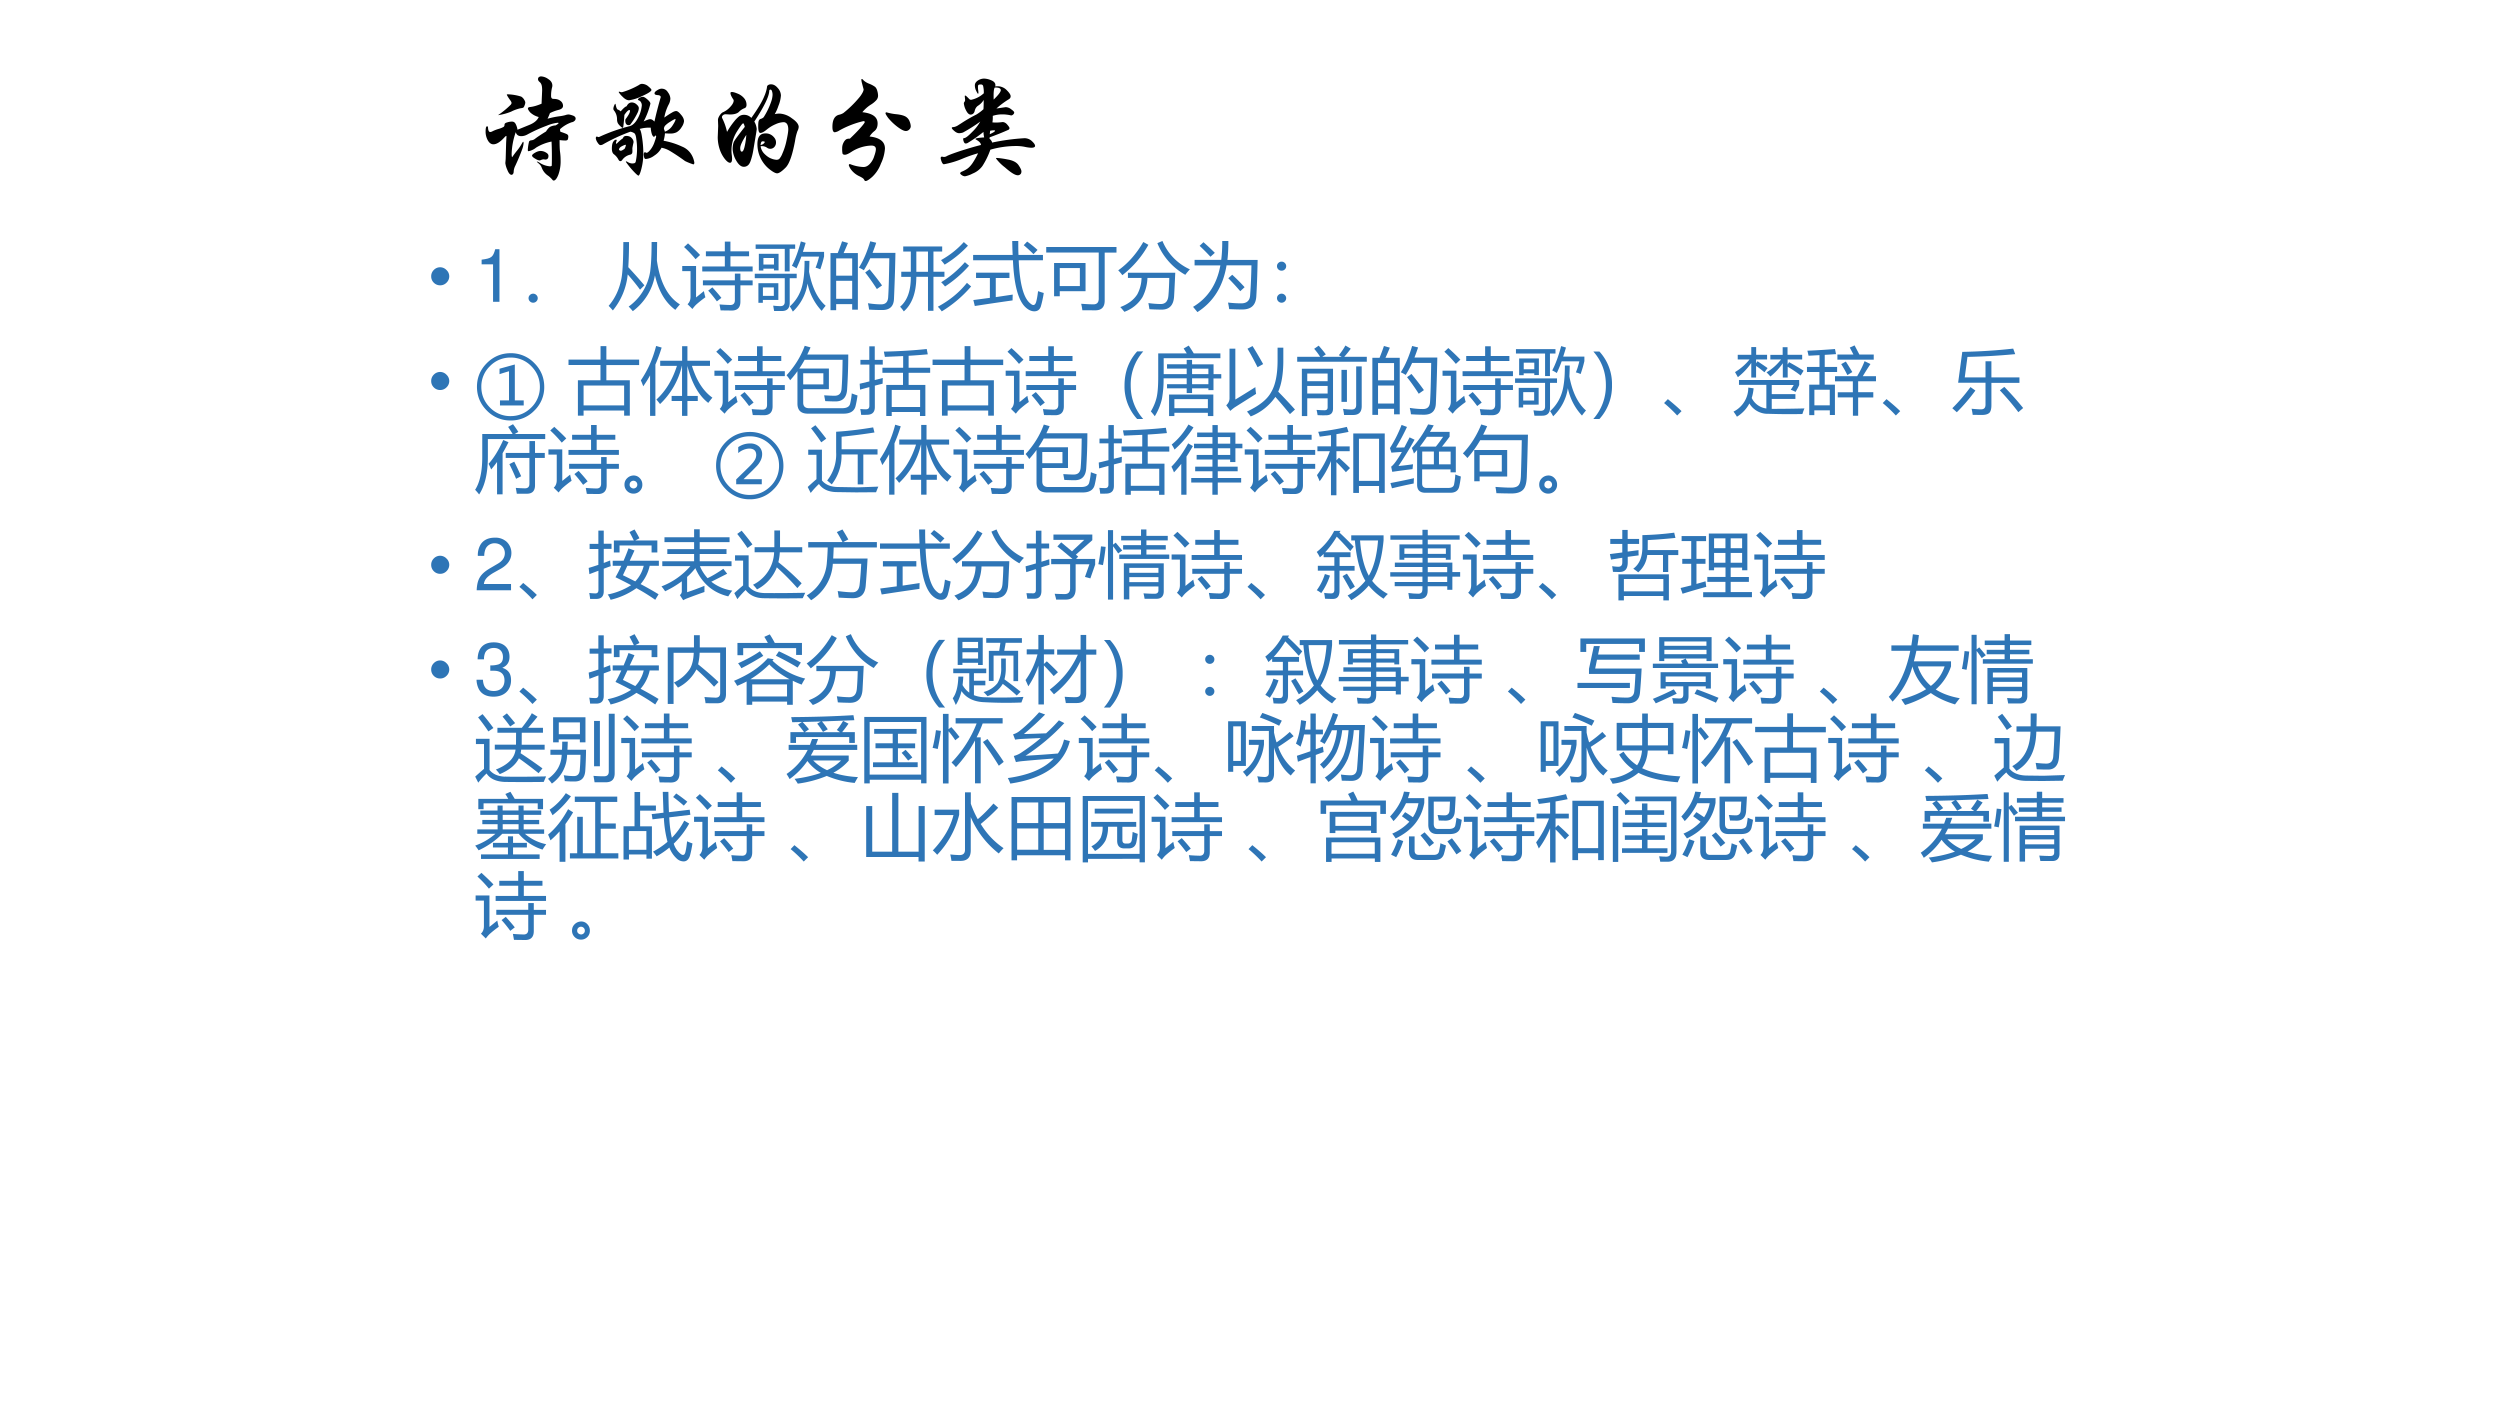 <svg xmlns="http://www.w3.org/2000/svg" xmlns:xlink="http://www.w3.org/1999/xlink" width="1280" height="720" viewBox="0 0 960 540"><rect x="0" y="0" width="960" height="540" fill="#333333" stroke="none"/><g data-name="P"><clipPath id="a"><path fill-rule="evenodd" d="M0 540h960V0H0Z"/></clipPath><g clip-path="url(#a)"><path fill="#fff" fill-rule="evenodd" d="M0 540h960V0H0Z"/></g></g><g data-name="P"><symbol id="b"><path d="M.54.539a.734.734 0 0 0 .1.021.401.401 0 0 1 .054.01.09.09 0 0 0 .029.006C.731.576.743.573.76.567.777.561.785.552.785.54a.027.027 0 0 0-.01-.02A.046.046 0 0 0 .75.508a.294.294 0 0 1-.101-.06c0-.01.001-.017.004-.023a.486.486 0 0 0 .05-.018C.715.402.721.395.721.385A.076.076 0 0 0 .717.359C.714.352.707.349.694.349a.405.405 0 0 0-.049.004c0-.045.001-.08.004-.103A.516.516 0 0 0 .654.177.34.34 0 0 0 .634.05C.621.017.607 0 .594 0a.012.012 0 0 0-.01.005.213.213 0 0 1-.046.042.146.146 0 0 0-.049.066.07.07 0 0 1-.013.023.151.151 0 0 1-.018.017.068.068 0 0 0-.011.011c0 .001 0 .002.002.002A.147.147 0 0 0 .481.149.19.19 0 0 1 .56.124c.01 0 .016.002.017.007A2.923 2.923 0 0 1 .575.34.412.412 0 0 1 .44.287.137.137 0 0 0 .401.264.107.107 0 0 0 .374.256C.37.256.368.26.368.267A.372.372 0 0 0 .379.34C.382.346.389.35.4.351c.01.001.02.005.027.01.023.018.056.04.1.067A.15.15 0 0 0 .56.467a.12.12 0 0 0 .051.014C.628.491.636.497.636.5c0 .003-.002.004-.007.004A.347.347 0 0 1 .535.479 1.327 1.327 0 0 1 .363.401.111.111 0 0 0 .312.387C.285.387.269.399.263.422A.625.625 0 0 1 .227.234c0-.02.002-.03.005-.03a.698.698 0 0 0 .044.059.443.443 0 0 1 .045.068c.003.005.005.007.007.007S.331.333.331.323A.21.21 0 0 0 .318.27 1.806 1.806 0 0 0 .259.129.128.128 0 0 1 .245.082C.245.071.243.062.239.058.236.053.231.05.226.05.213.05.2.065.189.094a.203.203 0 0 0-.017.058l.003.035A16872.902 16872.902 0 0 0 .179.33l.003.054c0 .003-.001.005-.003.005S.171.384.162.374C.126.335.095.316.068.316c-.02 0-.036.012-.049.035A.155.155 0 0 0 0 .426c0 .031.004.047.013.047C.018.473.02.47.021.463c.001-.027.008-.04.02-.04.005 0 .013.003.024.009a.339.339 0 0 0 .051.019.184.184 0 0 1 .041.017c.005.004.008.01.008.019 0 .01.008.016.023.02.015.005.03.007.042.007.013 0 .024-.006.031-.019A.153.153 0 0 0 .278.443l.103.042c.042.017.07.04.082.069a.171.171 0 0 0-.074.04C.376.609.369.621.369.628c0 .007.006.012.018.013.03.003.063.013.101.029l.005.116c0 .023-.002.04-.006.05a.052.052 0 0 1-.018.025C.461.868.457.876.457.883c0 .008.002.014.007.018a.03.03 0 0 0 .021.007.116.116 0 0 0 .061-.023C.57.87.582.851.582.828A.057.057 0 0 0 .579.81.294.294 0 0 1 .571.734c0-.006.002-.011.005-.016A.022.022 0 0 1 .592.712C.619.712.639.706.653.694A.052.052 0 0 0 .675.651C.675.634.661.621.632.615A.356.356 0 0 1 .561.588.476.476 0 0 0 .54.539M.108.57a.751.751 0 0 1 .111.091c.005.006.007.011.007.016 0 .005-.003.011-.008.019a.341.341 0 0 0-.033.051c0 .003.002.005.006.005A.436.436 0 0 0 .31.732.074.074 0 0 0 .335.707C.342.696.346.687.346.68A.07.07 0 0 0 .34.656.054.054 0 0 0 .33.637C.327.634.318.632.303.63a.342.342 0 0 1-.08-.029A.473.473 0 0 0 .108.57M.481.258A.09.09 0 0 0 .525.245C.54.237.548.227.548.216.548.205.546.196.541.191.536.186.53.183.521.183L.506.185A.062.062 0 0 1 .485.18.055.055 0 0 0 .469.175a.105.105 0 0 0-.037.016C.414.201.405.211.405.217c0 .007.008.015.025.025.017.01.034.016.051.016Z"/></symbol><symbol id="c"><path d="M.403.8A.087.087 0 0 0 .458.778C.476.763.485.753.485.747.485.736.457.717.402.693A.365.365 0 0 0 .29.657C.271.657.252.668.231.69A.184.184 0 0 0 .2.727C.2.73.201.732.203.732A.03.03 0 0 0 .214.729.05.05 0 0 1 .228.727.67.67 0 0 1 .376.79C.385.797.394.8.403.8M.591.304A.655.655 0 0 0 .752.253.168.168 0 0 0 .838.176.195.195 0 0 0 .859.114C.859.104.856.098.85.098a.531.531 0 0 0-.072.029 1.727 1.727 0 0 1-.13.087.223.223 0 0 1-.075.029.18.18 0 0 0-.064-.069.14.14 0 0 0-.073-.029C.428.145.423.15.421.161a.169.169 0 0 0-.003.022c0 .014.004.021.012.021L.436.201A.012.012 0 0 1 .443.199c.008 0 .02.01.035.029a.22.22 0 0 1 .035.068c.009.025.013.04.013.045 0 .005-.002.008-.005.008S.515.347.513.343C.512.34.51.338.508.338.502.338.496.345.49.358a.214.214 0 0 0-.011.06.312.312 0 0 1-.097-.011C.391.397.398.37.404.327a.88.88 0 0 0 .01-.134.522.522 0 0 0-.016-.131C.388.021.378 0 .372 0 .367 0 .354.011.333.033A.703.703 0 0 0 .262.12c0 .003.001.004.003.004A.034.034 0 0 0 .277.119.083.083 0 0 1 .315.106c.01 0 .018.001.023.003a.018.018 0 0 1 .01.013.546.546 0 0 1 .005.196C.35.348.343.365.335.37a.088.088 0 0 1-.034.013A1.55 1.55 0 0 1 .062.272.046.046 0 0 0 .04.266C.033.266.024.274.014.29A.084.084 0 0 0 0 .324c0 .007.001.011.003.014.003.003.006.003.011.001A.033.033 0 0 1 .027.336a1.49 1.49 0 0 0 .271.096c.019.006.036.02.053.043a.288.288 0 0 1 .05.137c0 .01-.002.019-.007.027C.389.648.384.653.377.655.37.658.367.661.367.664c0 .003.005.008.014.014.01.006.02.009.029.009.01 0 .023-.008.04-.023S.476.637.476.627A.676.676 0 0 0 .417.472c.027.013.046.02.057.02.012 0 .024-.007.037-.021a3.569 3.569 0 0 0 .055.213c0 .011-.009.017-.027.018C.521.703.512.708.512.717c0 .01.008.018.023.027.015.01.028.014.038.014.024 0 .043-.01.056-.032A.1.1 0 0 0 .65.673.116.116 0 0 0 .638.625.389.389 0 0 1 .597.506c.028.02.05.034.066.043.016.01.029.014.038.014.01 0 .024-.01.041-.031C.76.512.769.492.769.474a.112.112 0 0 0-.02-.05.127.127 0 0 0-.043-.045.11.11 0 0 0-.052-.012c-.019 0-.036 0-.051.002A.33.33 0 0 0 .591.304m.011.079a.13.13 0 0 1 .067.054C.686.463.695.481.695.49c0 .003-.001.004-.003.004A.232.232 0 0 1 .651.471.197.197 0 0 1 .604.435a.044.044 0 0 1-.01-.029.079.079 0 0 0 .008-.023M.269.605c.01.022.026.033.046.033a.062.062 0 0 0 .04-.017C.368.61.375.599.375.588A.1.1 0 0 0 .365.55.573.573 0 0 0 .299.443.023.023 0 0 0 .287.44c-.02 0-.03.013-.03.04 0 .006.001.01.003.013.025.033.038.057.038.071 0 .005-.002.008-.005.008C.283.572.268.558.249.529A1.334 1.334 0 0 0 .24.43C.238.42.236.416.234.416a.073.073 0 0 0-.02.015.113.113 0 0 0-.022.026.079.079 0 0 0-.007.033.123.123 0 0 1-.028.08.022.022 0 0 0-.004.014c0 .006.002.014.006.025.005.011.008.017.01.017S.172.624.173.62C.178.593.184.579.191.576A.072.072 0 0 0 .217.56c.023.027.04.042.052.045M.237.326c.003.013.013.02.029.02.021 0 .038-.007.049-.021C.327.311.331.298.328.286A.738.738 0 0 1 .321.253C.319.243.318.235.319.228V.21C.319.195.313.186.301.183A.118.118 0 0 1 .232.139C.226.13.22.126.214.126.208.126.203.13.198.138a.14.14 0 0 1-.04.048C.146.195.14.211.14.235c0 .028.004.048.012.06.008.012.016.018.024.018C.18.313.182.311.182.308a.02.02 0 0 0-.003-.01.053.053 0 0 1-.003-.011L.179.275a.344.344 0 0 0 .058.051M.251.234a.12.12 0 0 1 .011.029c0 .004-.001.006-.004.006A.138.138 0 0 1 .229.257C.212.249.203.239.202.226A.018.018 0 0 1 .218.217c.007 0 .018.006.033.017Z"/></symbol><symbol id="d"><path d="M.497.516a.195.195 0 0 0 .041.005A.194.194 0 0 0 .646.48c.04-.027.06-.053.06-.076A.092.092 0 0 0 .695.368.439.439 0 0 1 .674.282C.651.159.624.081.591.049.558.016.534 0 .518 0 .503 0 .479.013.447.039a.28.28 0 0 0-.101.215c0 .063.023.094.07.094A.09.09 0 0 0 .482.323C.499.307.508.29.508.271A.057.057 0 0 0 .493.229.046.046 0 0 0 .46.214a.046.046 0 0 0-.027.007.077.077 0 0 1-.046.016c-.005 0-.01 0-.013-.002A.115.115 0 0 1 .407.17C.427.15.447.136.466.129A.146.146 0 0 1 .511.118a.04.04 0 0 1 .025.007.155.155 0 0 1 .028.048.553.553 0 0 1 .035.109c.01.046.016.08.016.101C.615.404.611.42.604.43a.035.035 0 0 1-.03.016.186.186 0 0 1-.068-.017.316.316 0 0 1-.078-.047C.404.362.385.352.372.352.359.352.353.371.353.409c0 .022.001.038.004.047.003.01.009.016.019.019.01.003.019.008.025.015a.62.62 0 0 1 .065.135.201.201 0 0 1 .012.057.096.096 0 0 1-.005.034C.47.726.465.73.459.73S.449.725.449.716C.446.666.402.578.319.451A.156.156 0 0 0 .34.385.944.944 0 0 0 .33.321L.31.201A.569.569 0 0 0 .287.109C.28.089.271.075.261.068A.053.053 0 0 0 .227.057C.203.057.181.076.16.113A.218.218 0 0 0 .13.21c0 .027.004.049.011.065.008.017.04.06.095.13-.005.02-.01.031-.014.031C.215.436.197.411.166.362A.308.308 0 0 1 .123.156.268.268 0 0 0 .125.129C.125.104.119.092.107.092.095.092.08.103.062.125A.276.276 0 0 0 .017.21.342.342 0 0 0 0 .315l.004.098-.002.052c0 .01.004.022.013.037.01.015.019.025.029.03A.18.18 0 0 1 .11.58c.02.021.029.04.029.054a.016.016 0 0 1-.003.01C.119.669.111.687.111.7c0 .006.004.009.013.009.01 0 .025-.004.047-.013A.143.143 0 0 0 .228.657a.088.088 0 0 0 .023-.06C.251.582.245.572.234.568A.13.13 0 0 1 .185.536C.17.521.143.513.106.513L.07.515A.035.035 0 0 1 .046.507C.04.502.037.497.037.492c0-.005 0-.008.002-.011a.5.5 0 0 0 .042-.12.658.658 0 0 0 .062.091.267.267 0 0 0 .045.046.07.07 0 0 0 .041.012.085.085 0 0 0 .064-.027C.352.566.389.629.405.67a.328.328 0 0 1 .024.077c0 .01.003.018.01.022a.044.044 0 0 0 .026.007C.486.776.506.765.524.743A.1.1 0 0 0 .551.679.293.293 0 0 0 .529.588.368.368 0 0 0 .497.516M.249.335C.214.281.196.243.196.22A.07.07 0 0 1 .199.198C.202.192.205.189.21.189c.01 0 .018.016.025.047a.6.6 0 0 1 .014.099M.373.247a.05.05 0 0 1 .026.011C.406.264.41.269.41.273S.403.279.39.279C.385.279.382.276.379.271A.122.122 0 0 1 .373.247Z"/></symbol><symbol id="e"><path d="M.324.388C.414.378.458.343.458.283A.358.358 0 0 0 .423.152.301.301 0 0 0 .347.036C.32.012.301 0 .29 0 .285 0 .28.003.278.009a.05.05 0 0 1-.012.015.245.245 0 0 1-.032.018.189.189 0 0 0-.071.057.125.125 0 0 0-.02.038c0 .004.001.007.004.009.003.002.005.002.008.001A.345.345 0 0 1 .271.122c.02 0 .038.009.055.027a.17.17 0 0 1 .039.069c.01.028.014.048.014.06 0 .02-.013.031-.04.031A.34.34 0 0 1 .164.253C.139.237.121.229.109.229.097.229.09.233.088.24a.218.218 0 0 0-.003.046.1.1 0 0 0 .011.047.084.084 0 0 0 .022.029C.125.367.137.37.152.369c.039.037.07.069.094.096.024.027.036.044.036.049C.282.519.278.522.27.522A.806.806 0 0 1 .061.441a.1.1 0 0 0-.04-.016C.007.425 0 .441 0 .472c0 .062.02.097.059.106a.115.115 0 0 1 .037.015.923.923 0 0 1 .132.128.251.251 0 0 1 .034.048c.007.013.01.023.01.03a5.328 5.328 0 0 0-.014.053.197.197 0 0 0-.006.031c0 .004.002.006.005.006.004 0 .009-.004.015-.012A.156.156 0 0 1 .321.848.228.228 0 0 0 .373.82.073.073 0 0 0 .391.786.148.148 0 0 0 .398.743.06.06 0 0 0 .382.704a.216.216 0 0 0-.05-.04A.318.318 0 0 1 .261.6C.35.59.394.558.394.502.394.472.385.451.367.436A.172.172 0 0 1 .324.388m.147.211a.445.445 0 0 1 .09-.017C.604.577.631.568.645.557a.082.082 0 0 0 .029-.04.119.119 0 0 0 .009-.04A.04.04 0 0 0 .67.449.04.04 0 0 0 .64.436C.622.436.596.45.561.477A.493.493 0 0 0 .486.55C.471.571.463.585.463.59c0 .006.003.009.008.009Z"/></symbol><symbol id="f"><path d="M.448.294a1.882 1.882 0 0 0 .279.038.093.093 0 0 0 .069-.026C.814.289.823.276.823.265.823.255.812.249.79.249a.31.31 0 0 0-.053.007.371.371 0 0 1-.082.008.812.812 0 0 1-.222-.032A.668.668 0 0 0 .364.09.197.197 0 0 0 .279.024.243.243 0 0 0 .212 0a.051.051 0 0 0-.028.01C.174.017.17.022.17.025c0 .006.004.011.013.015.02.008.036.017.049.026.014.01.028.024.043.045a.624.624 0 0 1 .051.09A1.169 1.169 0 0 1 .191.154.758.758 0 0 0 .028.105c-.007 0-.014.008-.02.023A.124.124 0 0 0 0 .158c0 .01.005.015.015.013a.044.044 0 0 1 .038.005c.018.01.059.025.122.046.064.02.123.038.176.051 0 .015-.013.03-.042.047C.305.322.303.324.303.326c0 .005.025.01.076.013a.287.287 0 0 0-.006.048A1.194 1.194 0 0 0 .234.29.038.038 0 0 0 .217.286C.211.286.206.291.202.3a.07.07 0 0 0-.006.024c0 .006.003.009.008.009.013 0 .036.018.07.053a.391.391 0 0 1 .071.091 1.4 1.4 0 0 0-.15-.095A.104.104 0 0 0 .16.376C.148.376.134.382.119.395.104.408.097.416.097.421c0 .005.002.007.007.007l.018.003A.14.14 0 0 1 .144.44l.038.024a1.308 1.308 0 0 0 .13.075.387.387 0 0 1 .061.046c.001.013.002.04.002.081A.151.151 0 0 0 .328.617C.312.607.301.591.296.568A.042.042 0 0 0 .283.546.034.034 0 0 0 .261.538C.246.538.233.551.22.577a.166.166 0 0 0-.018.058c0 .005.002.01.005.014.004.004.006.01.006.019L.21.697c0 .005.001.007.004.007S.224.699.233.69L.252.671A.025.025 0 0 1 .266.667a.234.234 0 0 1 .11.057.252.252 0 0 1-.006.064C.367.797.36.801.349.801.339.801.332.799.329.796.326.793.325.787.325.779c0-.008 0-.017.002-.028A.188.188 0 0 0 .329.728C.329.723.328.72.325.72.323.72.318.728.31.744a.108.108 0 0 0-.012.049c0 .017.009.03.026.042a.1.1 0 0 0 .054.017.168.168 0 0 0 .063-.015C.465.827.477.813.477.795c0-.004 0-.008-.002-.012A.11.11 0 0 0 .576.751C.599.728.61.711.61.698.61.686.604.677.591.67A.712.712 0 0 1 .486.591l.081.012A.08.08 0 0 0 .615.584C.632.572.641.563.641.556.641.55.638.544.631.538.624.532.618.53.613.531A.329.329 0 0 1 .535.54.267.267 0 0 1 .454.527.258.258 0 0 0 .451.47a.374.374 0 0 1 .088.003C.554.473.569.465.581.45.594.435.6.425.6.42.6.415.597.41.592.406A2.196 2.196 0 0 0 .427.34L.426.327A.05.05 0 0 0 .441.311C.446.304.448.299.448.294m.014.375c.041.04.062.067.062.082 0 .016-.017.024-.052.023C.463.764.46.729.462.669M.431.397.428.367c.03.014.046.024.046.03C.474.4.47.401.462.401A.17.17 0 0 1 .431.397M.491.16A.718.718 0 0 0 .582.147C.63.139.662.122.679.097S.704.054.704.043C.704.032.701.023.695.018A.031.031 0 0 0 .672.009C.649.009.612.032.56.078a.387.387 0 0 0-.078.078c0 .003.003.004.009.004Z"/></symbol><use xlink:href="#b" transform="matrix(44.04 0 0 -44.04 186.473 69.33)"/><use xlink:href="#c" transform="matrix(44.04 0 0 -44.04 228.795 67.436)"/><use xlink:href="#d" transform="matrix(44.04 0 0 -44.04 275.61 66.555)"/><use xlink:href="#e" transform="matrix(44.04 0 0 -44.04 319.65 69.506)"/><use xlink:href="#f" transform="matrix(44.04 0 0 -44.04 361.224 67.7)"/><symbol id="g"><path d="M-2147483500-2147483500Z"/></symbol><use xlink:href="#g" transform="matrix(44.04 0 0 -44.04 94575170000 -94575170000)"/></g><g data-name="P"><symbol id="h"><path d="M0 .124a.12.12 0 0 0 .036.087.12.12 0 0 0 .088.037A.12.12 0 0 0 .21.21.118.118 0 0 0 .248.124.12.12 0 0 0 .21.036.12.12 0 0 0 .124 0a.12.12 0 0 0-.088.036A.12.12 0 0 0 0 .124Z"/></symbol><use xlink:href="#h" fill="#2e75b6" transform="matrix(27.96 0 0 -27.96 165.578 109.565)"/><symbol id="i"><path d="M.157.515V0h.088v.723H.187C.156.612.136.597 0 .579V.515h.157Z"/></symbol><use xlink:href="#i" fill="#2e75b6" transform="matrix(27.96 0 0 -27.96 184.942 115.9)"/></g><g data-name="P"><symbol id="j"><path d="M.063.124A.061.061 0 0 0 .107.106.059.059 0 0 0 .126.062.06.06 0 0 0 .107.018.062.062 0 0 0 .063 0a.062.062 0 0 0-.044.018A.06.06 0 0 0 0 .062c0 .017.006.032.019.044a.061.061 0 0 0 .044.018Z"/></symbol><use xlink:href="#j" fill="#2e75b6" transform="matrix(27.96 0 0 -27.96 202.966 116.241)"/></g><use xlink:href="#g" fill="#2e75b6" data-name="P" transform="matrix(27.96 0 0 -27.96 60043638000 -60043638000)"/><g data-name="P"><symbol id="k"><path d="M.59.95h.076L.663.695C.705.4.81.198.979.093A1.451 1.451 0 0 1 .916.018C.78.117.686.275.636.492A.783.783 0 0 0 .332 0a.75.75 0 0 1-.057.063.729.729 0 0 1 .295.479C.583.634.59.77.59.949m-.388 0H.28C.28.814.276.7.27.604.355.512.429.429.491.355l-.06-.06C.386.358.329.428.262.505A.92.92 0 0 0 .058.01C.042.029.023.05 0 .073c.09.104.148.23.176.377C.193.54.2.705.202.95Z"/></symbol><symbol id="l"><path d="M.275.605h.31v.14h-.26v.068h.26v.134h.077V.813h.256V.745H.662v-.14h.305V.537H.275v.068m.01-.19h.438v.092h.076V.414h.168V.346H.799V.123C.799.042.76.001.683 0L.527.002.512.084C.568.079.618.077.663.076c.04.001.06.024.06.067v.203H.284v.068M.298.266a.686.686 0 0 1 .02-.084A1.494 1.494 0 0 1 .19.08.464.464 0 0 1 .14.021L.073.087c.028.026.041.06.041.103v.351H0v.071h.19V.18l.108.087M.079.923C.142.866.198.813.245.763L.183.705a1.62 1.62 0 0 1-.158.167l.054.05M.357.274l.057.044C.461.267.502.22.538.174L.476.126C.44.176.4.226.357.273Z"/></symbol><symbol id="m"><path d="M.751.697a5.275 5.275 0 0 0-.005-.15C.786.333.862.177.974.08A.947.947 0 0 1 .919.01a.783.783 0 0 0-.194.376A.665.665 0 0 0 .523 0a.648.648 0 0 1-.042.071c.103.093.164.211.185.354.012.071.018.162.018.272H.75M0 .52h.576V.459H.48V.116C.479.044.443.008.372.008H.266a21.51 21.51 0 0 1-.013.074.895.895 0 0 1 .099-.007c.04 0 .06.02.06.059v.325H0v.06M.049.39h.275v-.23H.111V.121H.05V.39m.007.404h.27V.566H.264V.59H.118V.564H.056v.229M.51.629C.558.72.598.832.633.964l.066-.02A2.861 2.861 0 0 0 .661.82h.291V.758A1.571 1.571 0 0 0 .9.58a.344.344 0 0 1-.065.023c.017.04.033.091.048.152H.64A1.809 1.809 0 0 0 .573.594a.366.366 0 0 1-.062.035M.013.922h.542v-.06H.479v-.31H.412v.31h-.4v.06m.25-.59h-.15V.216h.15v.116m0 .404H.119v-.09h.145v.09Z"/></symbol><symbol id="n"><path d="M0 .784h.099c.024.06.044.113.06.162L.24.923C.22.873.2.827.18.784h.196V.007H.298v.076h-.22V0H0v.784m.39-.2c.062.097.114.218.156.362l.082-.02a2.767 2.767 0 0 0-.05-.139h.314a24.041 24.041 0 0 0-.02-.632C.868.053.814.002.711.002.65.002.59.004.53.008a.677.677 0 0 1-.016.087h.003C.583.085.642.08.696.08c.06 0 .091.031.096.094.007.097.012.276.016.539H.546A1.345 1.345 0 0 0 .458.548a.374.374 0 0 1-.067.036M.078.156h.22v.247h-.22V.156m.22.555h-.22V.474h.22V.71M.477.518l.06.044C.607.476.665.402.708.34L.637.29C.59.364.537.44.477.517Z"/></symbol><symbol id="o"><path d="M.016.545h.131v.277H.043v.07h.535v-.07h-.12V.545h.151v-.07H.458V.008H.383v.467h-.16C.222.259.165.1.051 0A.547.547 0 0 1 0 .064c.099.083.148.22.147.41H.016v.07m.207 0h.16v.278h-.16V.545M.976.343A1.678 1.678 0 0 0 .572 0a.4.4 0 0 1-.054.064c.16.086.294.195.4.328l.058-.05M.947.627a1.632 1.632 0 0 0-.33-.285A.492.492 0 0 1 .564.4c.122.075.23.167.326.276L.947.627M.932.902a1.483 1.483 0 0 0-.32-.26.873.873 0 0 1-.05.062c.122.068.226.151.313.248l.057-.05Z"/></symbol><symbol id="p"><path d="M0 .774h.543C.54.834.538.898.537.966H.62C.62.9.62.838.623.774h.336V.701H.626C.64.373.694.174.791.104c.035-.03.06-.021.074.023.01.034.019.084.027.15A.963.963 0 0 1 .97.252 1.447 1.447 0 0 0 .93.067C.915.022.885 0 .84 0 .796 0 .75.023.707.068c-.093.1-.146.31-.16.633H0v.073M.004.155l.226.03v.273H.04v.073h.459V.458H.311V.195L.544.23A1.546 1.546 0 0 1 .542.15 39.754 39.754 0 0 1 .023.073l-.02.082m.692.753.047.05C.79.924.837.886.885.843L.829.785a1.873 1.873 0 0 1-.134.123Z"/></symbol><symbol id="q"><path d="M.108.65H.54V.263H.186v-.07H.108V.65M0 .87h.965V.793H.803V.133C.803.045.76 0 .675 0L.496.001A.686.686 0 0 1 .48.09C.554.085.61.082.648.082c.049 0 .073.026.073.078v.634H0v.074M.462.58H.186V.333h.276V.58Z"/></symbol><symbol id="r"><path d="M.133.537h.65C.778.427.773.318.767.213.76.09.702.03.595.03.542.031.486.032.428.036A2.001 2.001 0 0 1 .414.12 1.29 1.29 0 0 1 .582.107c.065 0 .1.037.107.115.006.07.01.151.012.243h-.3A.627.627 0 0 0 .333.202.481.481 0 0 0 .084 0a.848.848 0 0 1-.056.065c.108.04.186.1.234.176A.495.495 0 0 1 .32.465H.133v.072m.404.406.07.03A.735.735 0 0 1 .984.583.655.655 0 0 1 .921.508a.877.877 0 0 0-.384.435M0 .57c.134.095.249.225.344.389L.414.92A1.357 1.357 0 0 0 .056.503.469.469 0 0 1 0 .569Z"/></symbol><symbol id="s"><path d="M.02.717h.367c.01.08.014.166.014.259h.084C.485.879.481.793.472.716h.415C.883.517.877.35.869.22.863.097.8.036.676.036c-.051 0-.111.002-.18.005a.952.952 0 0 1-.016.09C.542.124.602.12.661.12c.078 0 .12.039.123.115.01.128.015.263.018.407H.46C.413.354.279.14.06 0A3.414 3.414 0 0 1 0 .072c.202.12.328.31.375.569H.021v.076M.484.465l.054.048C.601.455.658.398.708.342L.648.287a3.11 3.11 0 0 1-.164.178M.09.91.143.96A3.31 3.31 0 0 0 .299.814L.239.76A2.734 2.734 0 0 1 .09.91Z"/></symbol><symbol id="t"><path d="M.063.564A.061.061 0 0 0 .107.546.058.058 0 0 0 .126.502.06.06 0 0 0 .108.458.061.061 0 0 0 .063.44a.061.061 0 0 0-.045.018A.06.06 0 0 0 0 .502C0 .52.006.534.019.546a.061.061 0 0 0 .044.018m0-.44A.061.061 0 0 0 .107.106.059.059 0 0 0 .126.062.06.06 0 0 0 .107.018.062.062 0 0 0 .063 0a.062.062 0 0 0-.044.018A.06.06 0 0 0 0 .062c0 .017.006.032.019.044a.061.061 0 0 0 .044.018Z"/></symbol><use xlink:href="#k" fill="#2e75b6" transform="matrix(27.96 0 0 -27.96 233.716 119.49)"/><use xlink:href="#l" fill="#2e75b6" transform="matrix(27.96 0 0 -27.96 261.976 119.245)"/><use xlink:href="#m" fill="#2e75b6" transform="matrix(27.96 0 0 -27.96 289.827 119.654)"/><use xlink:href="#n" fill="#2e75b6" transform="matrix(27.96 0 0 -27.96 318.906 119.108)"/><use xlink:href="#o" fill="#2e75b6" transform="matrix(27.96 0 0 -27.96 345.638 119.572)"/><use xlink:href="#p" fill="#2e75b6" transform="matrix(27.96 0 0 -27.96 373.68 119.545)"/><use xlink:href="#q" fill="#2e75b6" transform="matrix(27.96 0 0 -27.96 401.749 119.163)"/><use xlink:href="#r" fill="#2e75b6" transform="matrix(27.96 0 0 -27.96 429.408 119.736)"/><use xlink:href="#s" fill="#2e75b6" transform="matrix(27.96 0 0 -27.96 458.133 119.846)"/><use xlink:href="#t" fill="#2e75b6" transform="matrix(27.96 0 0 -27.96 490.366 116.241)"/></g><use xlink:href="#g" fill="#2e75b6" data-name="P" transform="matrix(27.96 0 0 -27.96 60043638000 -60043638000)"/><use xlink:href="#g" fill="#2e75b6" data-name="P" transform="matrix(27.96 0 0 -27.96 60043638000 -60043638000)"/><g data-name="P"><use xlink:href="#h" fill="#2e75b6" transform="matrix(27.96 0 0 -27.96 165.578 149.765)"/><symbol id="u"><path d="M.462.924A.443.443 0 0 0 .788.788c.09-.09.136-.2.136-.326A.443.443 0 0 0 .788.136.443.443 0 0 0 .462 0a.445.445 0 0 0-.326.136C.046.226 0 .336 0 .462c0 .127.045.235.136.326.09.09.2.136.326.136m0-.864c.11 0 .205.04.284.118a.387.387 0 0 1 .118.284c0 .11-.04.205-.118.284a.387.387 0 0 1-.284.118.387.387 0 0 1-.284-.118A.387.387 0 0 1 .06.462C.06.352.1.257.178.178A.387.387 0 0 1 .462.06M.316.206v.07H.44v.4a3.066 3.066 0 0 1-.13-.04v.075L.52.769V.276h.122v-.07H.316Z"/></symbol><use xlink:href="#u" fill="#2e75b6" transform="matrix(27.96 0 0 -27.96 183.155 161.465)"/><use xlink:href="#g" fill="#2e75b6" transform="matrix(27.96 0 0 -27.96 60043638000 -60043638000)"/><symbol id="v"><path d="M.764.414H.207V.141h.557v.273M.129.486h.31v.21H0V.77h.44v.185h.08V.77h.45V.695H.52V.486h.322V0H.764v.07H.207V0H.129v.486Z"/></symbol><symbol id="w"><path d="M.983.25A2.125 2.125 0 0 1 .926.178C.796.278.7.448.639.687V.274h.143v-.07H.64V0H.566v.204H.423v.07h.143v.413H.564a1.05 1.05 0 0 0-.3-.525C.25.181.233.202.214.224c.126.115.22.269.282.463h-.23v.07h.301v.2H.64v-.2H.95v-.07H.702C.764.484.858.339.983.25M0 .487C.094.625.165.783.21.96L.286.938A2.159 2.159 0 0 0 .2.704V0H.127v.556a1.533 1.533 0 0 0-.094-.15C.023.434.013.461 0 .487Z"/></symbol><symbol id="x"><path d="M.25.932.33.91A1.963 1.963 0 0 0 .285.812h.563A7.503 7.503 0 0 0 .832.329C.824.221.771.167.671.168.645.168.599.169.532.172l-.015.08C.57.249.618.246.66.246c.06 0 .091.031.096.095C.763.423.768.556.77.74H.249a1.475 1.475 0 0 0-.073-.12h.406V.336H.229V.152c0-.051.027-.077.08-.077h.456c.061 0 .098.02.108.06a.9.9 0 0 1 .023.143A1.33 1.33 0 0 1 .975.25 1.345 1.345 0 0 0 .949.108C.933.036.878 0 .783 0h-.49C.198 0 .15.046.15.139v.444A1.45 1.45 0 0 0 .05.459.4.4 0 0 1 0 .527C.113.65.197.785.25.932M.506.555H.229V.402h.277v.153Z"/></symbol><symbol id="y"><path d="M.365.427h.23v.166H.312v.07h.285v.16L.346.812a4.065 4.065 0 0 1-.014.072C.537.889.733.9.921.92L.935.847a8.002 8.002 0 0 0-.263-.02V.663h.296v-.07H.672V.427h.23V0H.828v.055H.44V0H.365v.427M0 .443l.133.032v.231H.01v.065h.122v.186h.075V.771h.11V.706h-.11V.494l.11.028A12.33 12.33 0 0 1 .315.444L.208.417V.122C.208.055.175.02.109.017A1.258 1.258 0 0 0 .02.016a.642.642 0 0 1-.012.08C.04.093.067.092.086.092c.031 0 .047.016.047.048v.257A11 11 0 0 1 .005.362L0 .443M.828.358H.44V.124h.39v.234Z"/></symbol><symbol id="z"><path d="M.174 0A.658.658 0 0 0 0 .46C0 .645.058.8.174.929h.084A.684.684 0 0 1 .085.462C.085.286.142.132.257 0H.174Z"/></symbol><symbol id="A"><path d="M.45.93.52.97A2.14 2.14 0 0 0 .589.863h.366V.797H.176V.578h.316v.076h-.27v.059h.27v.061h.074V.713h.295V.578h.106v-.06H.86v-.16H.79v.025H.566V.318H.492v.065h-.27V.44h.27V.52H.175A1.507 1.507 0 0 0 .152.237.792.792 0 0 0 .054 0 .96.96 0 0 1 0 .066c.04.068.067.135.081.2.014.065.02.157.02.277v.32h.392A6.082 6.082 0 0 1 .45.931M.25.298h.608V.002H.783v.045h-.46V.002H.25v.296M.783.235h-.46V.11h.46v.126M.79.441V.52H.566V.44H.79m0 .213H.566V.578H.79v.076Z"/></symbol><symbol id="B"><path d="M.704.944h.08V.77c0-.18-.023-.323-.07-.43a7.66 7.66 0 0 0 .23-.245L.875.032a6.353 6.353 0 0 1-.2.236A.739.739 0 0 0 .336 0C.323.02.305.043.285.067.448.143.56.23.615.33c.06.098.09.245.09.44v.174M.4.404A.871.871 0 0 1 .41.31L.117.125A.633.633 0 0 1 .056.076L0 .153c.03.028.046.06.045.099v.679h.08V.232c.072.043.164.1.276.171m-.04.564C.405.897.453.815.507.719L.43.676C.38.776.334.86.292.93l.07.037Z"/></symbol><symbol id="C"><path d="M.139 0H.064v.65h.428V.104C.492.041.46.01.394.011.366.01.329.01.28.013a.745.745 0 0 1-.014.072C.307.082.343.08.377.08c.027 0 .041.013.041.04v.124h-.28V0M0 .814h.315C.294.848.267.885.233.924l.062.043C.335.922.368.882.393.847L.344.814h.267L.572.836a.882.882 0 0 1 .09.133L.736.926a1.324 1.324 0 0 0-.09-.112h.31V.746H0v.068M.81.682h.076V.136c0-.08-.038-.12-.114-.121H.644A.98.98 0 0 1 .63.099C.678.092.717.09.747.09.79.09.81.11.81.153v.529M.608.635h.075v-.44H.608v.44M.418.584h-.28V.479h.28v.105M.138.31h.28v.104h-.28V.31Z"/></symbol><symbol id="D"><path d="M.084 0H0a.684.684 0 0 1 .173.467c0 .176-.057.33-.172.46h.083a.657.657 0 0 0 .173-.46A.671.671 0 0 0 .084 0Z"/></symbol><symbol id="E"><path d="M.24.06.18 0A1.82 1.82 0 0 1 0 .171l.052.054C.132.16.195.105.24.06Z"/></symbol><symbol id="F"><path d="M.075.437v.067h.827V.436C.89.406.872.375.852.34a.316.316 0 0 1-.066.03c.016.023.03.045.041.066H.525V.31H.85V.244H.525V.108c.15 0 .3.002.449.006A.882.882 0 0 1 .946.037 8.543 8.543 0 0 0 .478.04a.291.291 0 0 0-.26.142A.467.467 0 0 0 .047 0 .693.693 0 0 1 0 .07.366.366 0 0 1 .203.4L.276.39A.622.622 0 0 0 .25.257.26.26 0 0 1 .451.113v.324H.075M.021.613A.754.754 0 0 1 .22.786H.058V.85h.186v.107h.067V.85h.15V.786H.31V.734l.02.028C.373.733.42.702.468.668L.425.61C.385.644.347.673.31.698v-.16H.244v.2A.898.898 0 0 0 .06.543L.02.614m.485.235h.17v.106h.067V.85h.201V.786h-.2v-.07l.02.033C.837.709.903.67.963.632L.922.566C.865.611.805.651.744.686V.538H.677v.196A.868.868 0 0 0 .506.552a.485.485 0 0 1-.053.057.721.721 0 0 1 .2.177H.506V.85Z"/></symbol><symbol id="G"><path d="M.031.426h.14V.6H0v.07h.172v.162a22.36 22.36 0 0 0-.15-.008L.006.893C.134.898.26.906.385.916l.014-.07a9.426 9.426 0 0 0-.155-.01V.67h.17V.6h-.17V.426h.14V.01h-.07v.064H.101V.008h-.07v.418m.39-.104h.209v.15H.385v.071H.69c.042.072.076.14.101.206L.872.71C.836.655.801.6.767.543h.181v-.07H.703v-.15h.208V.251H.703V0H.631v.252H.423v.07m-.11.035H.102V.143h.211v.214M.418.84h.22a3.313 3.313 0 0 1-.05.096l.066.03L.72.84h.197V.77H.418v.07M.471.709l.063.035A8.93 8.93 0 0 0 .623.6L.555.558C.532.605.504.656.47.709Z"/></symbol><symbol id="H"><path d="M.136.866c.246.005.48.02.7.045L.864.835A8.97 8.97 0 0 0 .208.797L.171.516h.285v.221h.081V.516h.385V.44H.537V.135C.537.085.528.05.51.03.49.011.457 0 .41 0l-.13.001a.778.778 0 0 1-.015.084C.33.079.374.076.394.077c.041-.001.062.02.062.065v.3H.08l.057.424M.715.385C.81.288.896.19.973.095L.907.038c-.075.1-.16.2-.254.3l.062.048M.249.383.317.335A2.482 2.482 0 0 0 .062.037L0 .092c.09.089.173.186.249.29Z"/></symbol><use xlink:href="#v" fill="#2e75b6" transform="matrix(27.96 0 0 -27.96 218.307 159.609)"/><use xlink:href="#w" fill="#2e75b6" transform="matrix(27.96 0 0 -27.96 246.076 159.69)"/><use xlink:href="#l" fill="#2e75b6" transform="matrix(27.96 0 0 -27.96 274.336 159.445)"/><use xlink:href="#x" fill="#2e75b6" transform="matrix(27.96 0 0 -27.96 302.023 158.844)"/><use xlink:href="#y" fill="#2e75b6" transform="matrix(27.96 0 0 -27.96 330.12 159.745)"/><use xlink:href="#v" fill="#2e75b6" transform="matrix(27.96 0 0 -27.96 358.107 159.609)"/><use xlink:href="#l" fill="#2e75b6" transform="matrix(27.96 0 0 -27.96 386.176 159.445)"/><use xlink:href="#z" fill="#2e75b6" transform="matrix(27.96 0 0 -27.96 431.816 160.906)"/><use xlink:href="#A" fill="#2e75b6" transform="matrix(27.96 0 0 -27.96 441.932 159.827)"/><use xlink:href="#B" fill="#2e75b6" transform="matrix(27.96 0 0 -27.96 470.875 159.909)"/><use xlink:href="#C" fill="#2e75b6" transform="matrix(27.96 0 0 -27.96 498.125 159.772)"/><use xlink:href="#n" fill="#2e75b6" transform="matrix(27.96 0 0 -27.96 526.986 159.308)"/><use xlink:href="#l" fill="#2e75b6" transform="matrix(27.96 0 0 -27.96 553.936 159.445)"/><use xlink:href="#m" fill="#2e75b6" transform="matrix(27.96 0 0 -27.96 581.787 159.854)"/><use xlink:href="#D" fill="#2e75b6" transform="matrix(27.96 0 0 -27.96 611.822 160.906)"/><use xlink:href="#E" fill="#2e75b6" transform="matrix(27.96 0 0 -27.96 639.004 159.554)"/><use xlink:href="#F" fill="#2e75b6" transform="matrix(27.96 0 0 -27.96 665.669 160.018)"/><use xlink:href="#G" fill="#2e75b6" transform="matrix(27.96 0 0 -27.96 693.875 159.636)"/><use xlink:href="#E" fill="#2e75b6" transform="matrix(27.96 0 0 -27.96 722.968 159.554)"/><use xlink:href="#H" fill="#2e75b6" transform="matrix(27.96 0 0 -27.96 749.687 159.336)"/><symbol id="I"><path d="M.453.927.52.964C.544.932.569.897.593.858L.542.83h.42V.76H.175V.519C.175.293.135.12.055 0A.73.73 0 0 1 0 .064c.065.1.098.25.098.45V.83h.417C.498.857.478.89.453.927M.42.57h.325v.163h.077V.57h.134V.501H.822V.127C.822.049.785.01.71.01H.572a1.52 1.52 0 0 1-.014.08A2.46 2.46 0 0 1 .683.084c.041 0 .062.02.062.062v.355H.42v.07M.184.42c.073.08.14.189.202.327l.072-.03A2.158 2.158 0 0 0 .377.566V.002H.301v.444A1.404 1.404 0 0 0 .22.343.773.773 0 0 1 .185.42m.352.03C.571.381.603.315.632.25L.562.215C.536.279.506.345.47.416l.065.033Z"/></symbol><symbol id="J"><path d="M.126.249A.11.11 0 0 0 .21.212.122.122 0 0 0 .245.125.12.12 0 0 0 .123 0a.12.12 0 0 0-.087.036A.12.12 0 0 0 0 .125C0 .16.013.19.039.214a.127.127 0 0 0 .087.035M.125.071c.012 0 .024.005.035.014.01.01.016.022.016.037C.176.14.17.152.16.162a.053.053 0 0 1-.038.015.052.052 0 0 1-.051-.054C.07.107.077.094.088.085A.06.06 0 0 1 .125.071Z"/></symbol><use xlink:href="#I" fill="#2e75b6" transform="matrix(27.984 0 0 -27.984 182.445 189.872)"/><use xlink:href="#l" fill="#2e75b6" transform="matrix(27.984 0 0 -27.984 210.597 189.708)"/><use xlink:href="#J" fill="#2e75b6" transform="matrix(27.984 0 0 -27.984 239.8 189.557)"/><use xlink:href="#g" fill="#2e75b6" transform="matrix(27.984 0 0 -27.984 60095178000 -60095178000)"/><symbol id="K"><path d="M.462.924A.443.443 0 0 0 .788.788c.09-.09.136-.2.136-.326A.443.443 0 0 0 .788.136.443.443 0 0 0 .462 0a.445.445 0 0 0-.326.136C.046.226 0 .336 0 .462c0 .127.045.235.136.326.09.09.2.136.326.136m0-.864c.11 0 .205.04.284.118a.387.387 0 0 1 .118.284c0 .11-.04.205-.118.284a.387.387 0 0 1-.284.118.387.387 0 0 1-.284-.118A.387.387 0 0 1 .06.462C.06.352.1.257.178.178A.387.387 0 0 1 .462.06M.276.206v.067l.176.172C.484.477.51.505.525.53a.138.138 0 0 1 .026.078C.55.667.518.696.452.696A.248.248 0 0 1 .304.634v.082c.049.033.102.05.16.05a.177.177 0 0 0 .123-.04.141.141 0 0 0 .045-.11.189.189 0 0 0-.019-.08A.295.295 0 0 0 .56.458 3.455 3.455 0 0 0 .435.333L.377.276h.25v-.07H.277Z"/></symbol><use xlink:href="#K" fill="#2e75b6" transform="matrix(27.984 0 0 -27.984 274.976 191.73)"/><use xlink:href="#g" fill="#2e75b6" transform="matrix(27.984 0 0 -27.984 60095178000 -60095178000)"/><symbol id="L"><path d="M.465.772V.6h.493V.527H.763V.118H.686v.41H.464A.636.636 0 0 0 .33.118L.267.171A.577.577 0 0 1 .39.56v.28C.549.85.718.87.898.9L.916.83A7.482 7.482 0 0 0 .465.772m-.06-.69L.69.077l.279.01A2.4 2.4 0 0 1 .938.01L.665.008l-.27.004C.286.014.206.05.154.123A1.15 1.15 0 0 1 .041 0L0 .082c.05.046.09.082.12.107v.335H.007v.07h.188V.172C.242.115.312.085.405.082M.105.93C.153.875.202.813.254.745L.186.695a2.887 2.887 0 0 1-.14.192l.06.043Z"/></symbol><symbol id="M"><path d="M.345.546h.218v.092H.31V.7h.253v.091h-.21v.063h.21v.102h.073V.854h.242V.7h.096V.638H.878v-.19H.806v.035h-.17V.385h.273V.322H.636V.23h.321V.168H.636V0H.562v.168H.272V.23h.291v.092H.326v.063h.237v.098H.346v.063M0 .385c.08.08.157.187.23.32L.295.668C.266.618.237.569.207.525V0H.135v.424a1.49 1.49 0 0 0-.1-.117A.625.625 0 0 1 0 .385m.004.304c.09.073.167.165.23.275l.069-.04A1.451 1.451 0 0 0 .043.62a.475.475 0 0 1-.04.07M.637.546h.17v.092h-.17V.546m.17.245h-.17v-.09h.17v.09Z"/></symbol><symbol id="N"><path d="M.498.848H.93V.032H.852v.095H.576V.032H.498v.816M.852.775H.576V.197h.276v.578M0 .276c.074.099.133.208.177.328H.006v.067h.186v.154A5.506 5.506 0 0 0 .038.804.883.883 0 0 1 .017.87C.152.886.283.908.41.938L.433.869A5.4 5.4 0 0 0 .267.838V.67h.182V.604H.267V.48l.035.035C.353.469.404.423.453.373L.397.316C.358.361.315.407.267.454V0H.192v.469A1.227 1.227 0 0 0 .037.192 1.91 1.91 0 0 1 0 .276Z"/></symbol><symbol id="O"><path d="M.3.614C.383.701.458.81.524.938L.601.925a2.328 2.328 0 0 0-.052-.09h.27V.77A2.774 2.774 0 0 0 .714.633h.19V.28H.832v.04h-.39V.126c0-.04.02-.06.06-.06H.8c.047 0 .074.016.08.048a.961.961 0 0 1 .017.137.803.803 0 0 1 .076-.028A1.127 1.127 0 0 0 .95.083C.937.028.896 0 .83 0H.485C.411 0 .373.037.373.11v.477A2.239 2.239 0 0 0 .329.538.384.384 0 0 1 .3.614M.12.367c.07.007.137.015.197.024A2.643 2.643 0 0 0 .31.324C.233.315.14.303.032.287L.017.358C.05.381.1.448.164.56A5.011 5.011 0 0 1 .02.55L0 .613C.062.71.115.815.16.931L.234.903A3.06 3.06 0 0 0 .083.62c.024 0 .063 0 .115.002L.27.76.338.728a4.892 4.892 0 0 0-.22-.36m.612.4H.507A1.89 1.89 0 0 0 .41.633h.22c.029.035.062.08.1.135M.833.565h-.16V.39h.16v.176M.443.39h.16v.176h-.16V.39M.007.133C.113.153.22.175.33.2A1.222 1.222 0 0 1 .326.127 7.444 7.444 0 0 1 .028.061L.007.133Z"/></symbol><symbol id="P"><path d="M.156.596h.452V.232H.23V.167H.156v.429m.096.351L.333.923A1.47 1.47 0 0 0 .278.807h.615C.888.589.883.397.877.232.874.148.859.09.832.058.801.02.747 0 .671 0 .619 0 .55.001.46.004A1.219 1.219 0 0 1 .447.09C.53.084.6.08.66.08c.05 0 .084.01.103.032.02.021.03.063.033.126.006.183.01.347.012.493h-.57A1.542 1.542 0 0 0 .062.486.629.629 0 0 1 0 .55c.107.112.19.244.252.397m.282-.42H.23V.301h.304v.226Z"/></symbol><use xlink:href="#L" fill="#2e75b6" transform="matrix(27.984 0 0 -27.984 310.162 189.298)"/><use xlink:href="#w" fill="#2e75b6" transform="matrix(27.984 0 0 -27.984 337.876 189.954)"/><use xlink:href="#l" fill="#2e75b6" transform="matrix(27.984 0 0 -27.984 366.137 189.708)"/><use xlink:href="#x" fill="#2e75b6" transform="matrix(27.984 0 0 -27.984 393.823 189.106)"/><use xlink:href="#y" fill="#2e75b6" transform="matrix(27.984 0 0 -27.984 421.92 190.008)"/><use xlink:href="#M" fill="#2e75b6" transform="matrix(27.984 0 0 -27.984 449.825 189.981)"/><use xlink:href="#l" fill="#2e75b6" transform="matrix(27.984 0 0 -27.984 477.977 189.708)"/><use xlink:href="#N" fill="#2e75b6" transform="matrix(27.984 0 0 -27.984 505.718 190.172)"/><use xlink:href="#O" fill="#2e75b6" transform="matrix(27.984 0 0 -27.984 533.733 189.216)"/><use xlink:href="#P" fill="#2e75b6" transform="matrix(27.984 0 0 -27.984 561.747 189.49)"/><use xlink:href="#J" fill="#2e75b6" transform="matrix(27.984 0 0 -27.984 591.06 189.557)"/><use xlink:href="#g" fill="#2e75b6" transform="matrix(27.984 0 0 -27.984 60095178000 -60095178000)"/><use xlink:href="#g" fill="#2e75b6" transform="matrix(27.984 0 0 -27.984 60095178000 -60095178000)"/></g><g data-name="P"><use xlink:href="#h" fill="#2e75b6" transform="matrix(27.96 0 0 -27.96 165.578 220.345)"/><symbol id="Q"><path d="M.472.086H.099c.009.06.041.098.128.151l.1.056c.099.055.15.129.15.218a.21.21 0 0 1-.066.155.227.227 0 0 1-.161.056C.16.722.093.69.054.628A.282.282 0 0 1 .016.472h.088a.257.257 0 0 0 .021.102.135.135 0 0 0 .122.071c.08 0 .14-.058.14-.136C.387.451.354.401.291.365L.199.311C.051.226.008.158 0 0h.472v.086Z"/></symbol><use xlink:href="#Q" fill="#2e75b6" transform="matrix(27.96 0 0 -27.96 183.04 226.652)"/></g><g data-name="P"><symbol id="R"><path d="M.262.073a.935.935 0 0 1 .321.128A5.711 5.711 0 0 1 .368.31c.028.049.055.101.08.157H.33v.07H.48c.023.054.046.11.067.17l.082-.03a7.886 7.886 0 0 0-.065-.14h.4v-.07H.838A.566.566 0 0 0 .713.216 4.75 4.75 0 0 0 .96.076L.914 0a2.64 2.64 0 0 1-.258.16A1.006 1.006 0 0 0 .301 0a.278.278 0 0 1-.04.073M0 .438C.043.45.088.465.133.48v.218h-.12v.07h.12v.182h.074V.77h.107V.7H.207V.506L.295.54A.721.721 0 0 1 .303.462 4.959 4.959 0 0 1 .207.427V.118C.207.048.173.012.105.012H.02a.9.9 0 0 1-.012.082.697.697 0 0 1 .086-.006c.026 0 .04.016.04.047v.264A7.834 7.834 0 0 1 .01.352L0 .438m.346.377H.62A2.063 2.063 0 0 1 .56.931l.07.035C.66.914.684.873.697.845L.64.815h.303V.65H.864v.096h-.44V.65H.346v.166M.469.338C.528.31.585.28.64.253a.468.468 0 0 1 .116.214H.531L.47.337Z"/></symbol><symbol id="S"><path d="M.849.432.902.364.684.254A.612.612 0 0 1 .972.132.885.885 0 0 1 .917.053C.707.103.557.232.465.44A.94.94 0 0 0 .352.32V.11C.438.138.517.168.59.198V.113A7.092 7.092 0 0 1 .35.025.423.423 0 0 1 .298 0L.252.071a.063.063 0 0 1 .027.055V.26A1.367 1.367 0 0 0 .05.123.578.578 0 0 1 0 .19a.99.99 0 0 1 .396.278H.011v.067h.437v.1H.08v.067h.368v.096H.041v.067h.407v.11h.077v-.11h.41V.798h-.41V.702h.368V.635H.525v-.1h.437V.468H.528A.578.578 0 0 1 .633.303C.7.335.771.378.85.432Z"/></symbol><symbol id="T"><path d="M.411.084c.18-.002.368 0 .563.004A13.042 13.042 0 0 0 .94.013C.763.01.582.01.398.013.29.016.21.054.156.126A1.144 1.144 0 0 1 .042 0L0 .083c.04.036.08.072.121.106V.53H.01v.072h.187V.175C.245.117.317.087.411.084M.28.714h.27v.23h.078v-.23h.305V.643H.625a.73.73 0 0 0-.02-.135c.113-.09.22-.187.32-.29L.866.152C.778.252.684.347.584.437A.57.57 0 0 0 .312.134a.546.546 0 0 1-.055.064.518.518 0 0 1 .29.446H.279v.07M.101.94C.158.872.207.81.249.752L.181.703A2.69 2.69 0 0 1 .04.896L.1.94Z"/></symbol><symbol id="U"><path d="M.021.799h.47a1.914 1.914 0 0 1-.078.137L.49.972A3.33 3.33 0 0 0 .571.835L.5.799h.463V.725H.37A6.468 6.468 0 0 0 .363.573h.472A11.719 11.719 0 0 0 .81.205C.802.087.745.028.638.028c-.05 0-.116.003-.199.008a1.784 1.784 0 0 1-.014.09C.507.115.575.109.626.109c.06 0 .093.036.1.107C.735.293.742.388.748.5h-.39A.634.634 0 0 0 .06 0L0 .066a.569.569 0 0 1 .276.455c.005.052.009.12.012.204H.02v.074Z"/></symbol><symbol id="V"><path d="M.352.558h.293A7.927 7.927 0 0 1 .437.73L.49.786.638.663.806.82H.383v.073h.534V.816L.691.617.723.59.693.558h.263V.48L.89.291a1.424 1.424 0 0 1-.074.02l.061.174H.688V.148C.688.05.643 0 .553 0H.42C.418.017.41.044.4.08.452.077.498.076.538.076c.05 0 .074.027.074.08v.33h-.26v.072M0 .457c.046.012.093.025.142.04v.205H.015V.77h.127v.177h.076V.77h.106V.702H.218V.52l.108.034.002-.076a6.507 6.507 0 0 1-.11-.034V.12C.218.048.186.012.122.012H.024a.929.929 0 0 1-.012.076L.104.086c.025 0 .038.016.038.047v.286L.01.377 0 .457Z"/></symbol><symbol id="W"><path d="M.425.003H.35v.495h.548V.121C.9.05.867.012.801.011H.635C.632.03.627.057.62.086A2.5 2.5 0 0 1 .771.08c.036 0 .054.016.054.047V.18h-.4V.003M.287.619h.299v.068H.34v.061h.246v.065H.313v.062h.273v.088H.66V.875h.293V.813H.66V.748h.266V.687H.66V.619h.314V.558H.287v.061M.132.954h.07V.755l.036.027.09-.108-.056-.04C.252.664.23.696.202.732V0h-.07v.954M.825.436h-.4V.368h.4v.068M.425.24h.4v.068h-.4V.24M.036.731.1.724A2.79 2.79 0 0 0 .063.473 1.034 1.034 0 0 1 0 .486C.014.55.026.632.036.731Z"/></symbol><symbol id="X"><path d="M.474.82v.07h.444V.822C.896.58.843.392.761.265a.666.666 0 0 1 .216-.18A.463.463 0 0 1 .918.02.876.876 0 0 0 .714.2.9.9 0 0 0 .474 0a.74.74 0 0 1-.05.064.81.81 0 0 1 .244.202C.593.39.545.576.524.82h-.05M.014.472h.228V.59H.095v.045A.883.883 0 0 0 .043.588.505.505 0 0 1 0 .662a.895.895 0 0 1 .24.29h.087L.312.928A3.67 3.67 0 0 0 .508.734L.46.674a3.76 3.76 0 0 1-.185.198A1.277 1.277 0 0 0 .116.658h.348V.591h-.15V.47H.52V.405H.313V.13C.313.055.283.017.222.017c-.025 0-.06 0-.108.003A1.143 1.143 0 0 1 .102.1.585.585 0 0 1 .199.093c.029 0 .043.016.043.049v.263H.015v.068M.842.82H.595C.61.618.65.456.715.336c.07.117.111.279.127.484M0 .136a.742.742 0 0 1 .112.223l.07-.022a.917.917 0 0 0-.12-.24A.378.378 0 0 1 0 .137M.355.33l.06.034C.453.306.49.246.524.185L.461.145C.43.2.396.263.355.33Z"/></symbol><symbol id="Y"><path d="M.06.234h.382v.074H0v.06h.442V.44H.063V.5h.38v.066H.193V.54H.126v.21h.316v.064h-.44v.061h.44v.076h.073V.875h.438v-.06H.515V.75H.83V.54H.763v.025H.515V.5h.338v-.13H.96V.307H.853v-.18h-.07v.048H.514V.118C.515.04.477.001.4 0 .366 0 .32 0 .261.002L.249.083c.05-.007.096-.01.136-.01.038 0 .057.02.057.059v.044H.061v.058m.454 0h.267v.074H.515V.234M.782.44H.515V.368h.267V.44m-.02.255H.516V.62h.248v.075M.194.62h.248v.075H.194V.62Z"/></symbol><symbol id="Z"><path d="M.117.358H.81V0H.734v.06H.192V0H.117v.358M.883.93.9.858a7.234 7.234 0 0 0-.38-.03L.519.691h.42V.622H.801V.39H.729v.233H.513A.365.365 0 0 0 .389.385a.938.938 0 0 1-.068.05C.407.498.448.599.446.74v.156C.596.9.741.911.883.93M0 .636l.17.022v.117H.005v.069H.17v.123h.074V.844h.157V.775H.244V.67L.393.69c0-.028 0-.052.002-.072l-.15-.02v-.08C.244.43.206.388.127.39c-.022 0-.05 0-.085.002A1.46 1.46 0 0 1 .031.47.517.517 0 0 1 .112.462C.152.46.171.482.17.525v.06A15.516 15.516 0 0 1 .015.56L0 .636M.734.294H.192v-.17h.542v.17Z"/></symbol><symbol id="aa"><path d="M.31.068h.306V.21H.367v.068h.25v.13H.46V.37H.388v.504h.529V.37H.845v.036H.688V.277h.25V.21h-.25v-.14H.98V0H.31v.068M0 .126l.146.036v.296H.023v.068h.123v.245H.014v.068H.35V.77H.218V.526h.124V.458H.218V.182l.125.036a1.13 1.13 0 0 1 .01-.076A8.8 8.8 0 0 1 .027.047L0 .126m.688.347h.157v.135H.688V.473m-.228 0h.156v.135H.46V.473m.385.335H.688V.673h.157v.135M.46.673h.156v.135H.46V.673Z"/></symbol><use xlink:href="#E" fill="#2e75b6" transform="matrix(27.96 0 0 -27.96 199.444 230.134)"/><use xlink:href="#R" fill="#2e75b6" transform="matrix(27.96 0 0 -27.96 226.052 230.325)"/><use xlink:href="#S" fill="#2e75b6" transform="matrix(27.96 0 0 -27.96 254.012 230.489)"/><use xlink:href="#T" fill="#2e75b6" transform="matrix(27.96 0 0 -27.96 281.972 230.08)"/><use xlink:href="#U" fill="#2e75b6" transform="matrix(27.96 0 0 -27.96 309.796 230.489)"/><use xlink:href="#p" fill="#2e75b6" transform="matrix(27.96 0 0 -27.96 337.92 230.325)"/><use xlink:href="#r" fill="#2e75b6" transform="matrix(27.96 0 0 -27.96 365.688 230.516)"/><use xlink:href="#V" fill="#2e75b6" transform="matrix(27.96 0 0 -27.96 393.812 230.243)"/><use xlink:href="#W" fill="#2e75b6" transform="matrix(27.96 0 0 -27.96 421.772 230.243)"/><use xlink:href="#l" fill="#2e75b6" transform="matrix(27.96 0 0 -27.96 449.896 230.025)"/><use xlink:href="#E" fill="#2e75b6" transform="matrix(27.96 0 0 -27.96 479.044 230.134)"/><use xlink:href="#X" fill="#2e75b6" transform="matrix(27.96 0 0 -27.96 505.625 230.462)"/><use xlink:href="#Y" fill="#2e75b6" transform="matrix(27.96 0 0 -27.96 533.858 230.025)"/><use xlink:href="#l" fill="#2e75b6" transform="matrix(27.96 0 0 -27.96 561.736 230.025)"/><use xlink:href="#E" fill="#2e75b6" transform="matrix(27.96 0 0 -27.96 590.884 230.134)"/><use xlink:href="#Z" fill="#2e75b6" transform="matrix(27.96 0 0 -27.96 618.204 230.544)"/><use xlink:href="#aa" fill="#2e75b6" transform="matrix(27.96 0 0 -27.96 645.345 229.315)"/><use xlink:href="#l" fill="#2e75b6" transform="matrix(27.96 0 0 -27.96 673.66 230.025)"/></g><use xlink:href="#g" fill="#2e75b6" data-name="P" transform="matrix(27.96 0 0 -27.96 60043638000 -60043638000)"/><use xlink:href="#g" fill="#2e75b6" data-name="P" transform="matrix(27.96 0 0 -27.96 60043638000 -60043638000)"/><g data-name="P"><use xlink:href="#h" fill="#2e75b6" transform="matrix(27.96 0 0 -27.96 165.578 260.545)"/><symbol id="ab"><path d="M.189.356h.048C.333.356.384.311.384.224.384.133.329.078.238.078c-.097 0-.144.049-.15.155H0A.307.307 0 0 1 .031.105C.068.035.137 0 .234 0c.146 0 .24.088.24.225 0 .092-.035.142-.12.172.066.027.099.077.099.15 0 .124-.081.199-.216.199C.094.746.018.666.015.513h.088a.206.206 0 0 0 .016.091c.02.041.064.065.119.065.078 0 .125-.047.125-.125C.363.493.345.462.306.445A.326.326 0 0 0 .189.43V.356Z"/></symbol><use xlink:href="#ab" fill="#2e75b6" transform="matrix(27.96 0 0 -27.96 182.985 267.523)"/></g><g data-name="P"><symbol id="ac"><path d="M0 .776h.36v.168h.08V.776H.8V.132C.799.049.759.008.677.009.634.009.58.009.519.01a.666.666 0 0 1-.015.085C.566.09.617.088.658.086.7.087.72.107.72.149v.554H.438A.788.788 0 0 0 .417.544C.532.45.625.37.697.3L.636.236C.567.313.486.392.394.474A.58.58 0 0 0 .14.224a.76.76 0 0 1-.055.07.52.52 0 0 1 .218.186c.031.05.05.124.054.222H.08V0H0v.776Z"/></symbol><symbol id="ad"><path d="M.545.626a.63.63 0 0 1-.017-.02A.988.988 0 0 1 .977.36.643.643 0 0 1 .929.277 1.228 1.228 0 0 0 .807.33V0H.729v.044H.25V0H.173v.32A1.39 1.39 0 0 0 .043.26.407.407 0 0 1 0 .329c.202.084.356.188.463.31L.545.626M.047.849h.418C.45.875.435.903.416.933l.075.034A1.37 1.37 0 0 0 .56.849h.373V.685h-.08v.093H.126V.681H.047v.168M.729.28H.25V.114h.478V.28M.484.554A1.413 1.413 0 0 0 .224.35h.54C.65.41.558.478.484.554M.355.735.402.672C.282.598.182.542.101.502A.504.504 0 0 1 .056.57c.112.05.212.104.3.165m.26 0A4.56 4.56 0 0 0 .918.58L.873.511c-.08.05-.18.104-.298.163l.041.06Z"/></symbol><symbol id="ae"><path d="M0 .092C.048.156.073.256.077.39h.068a1.524 1.524 0 0 0-.01-.116A.315.315 0 0 1 .227.17v.267h-.22V.5H.46V.437H.291V.333h.157V.27H.291V.135a.424.424 0 0 1 .15-.029 5.53 5.53 0 0 1 .53.005A2.595 2.595 0 0 0 .943.034 5.291 5.291 0 0 0 .44.038C.295.042.188.093.12.191A.62.62 0 0 0 .042 0C.03.03.016.061 0 .092m.068.833h.344V.549H.348v.03H.133V.55H.068v.376M.496.743h.142C.644.782.65.82.654.854H.46v.064h.49V.854H.727a2.458 2.458 0 0 0-.02-.11h.191V.328H.834v.35H.561V.33H.496v.414M.665.638h.064V.516A.603.603 0 0 0 .71.352c.1-.073.174-.13.222-.17L.879.13a2.342 2.342 0 0 1-.192.16.392.392 0 0 0-.21-.169.597.597 0 0 1-.054.057.36.36 0 0 1 .19.12.38.38 0 0 1 .052.22v.12m-.532 0h.215v.086H.133V.638m.215.228H.133V.781h.215v.085Z"/></symbol><symbol id="af"><path d="M.434.755h.322v.2h.077v-.2h.139V.684H.833V.156C.833.064.79.02.705.02H.553a1.142 1.142 0 0 1-.016.086A2.25 2.25 0 0 1 .682.1c.05 0 .074.02.074.061V.6A1.26 1.26 0 0 0 .39.14L.333.205c.17.129.299.288.385.479H.434v.07M0 .336C.076.442.13.56.164.688H.016v.07h.16v.197h.076V.758h.142v-.07H.252V.557l.04.036c.055-.051.106-.1.153-.15L.387.39C.343.44.298.49.252.536V0H.177v.533A1.167 1.167 0 0 0 .038.25 2.34 2.34 0 0 1 0 .335Z"/></symbol><use xlink:href="#E" fill="#2e75b6" transform="matrix(27.96 0 0 -27.96 199.444 270.334)"/><use xlink:href="#R" fill="#2e75b6" transform="matrix(27.96 0 0 -27.96 226.052 270.525)"/><use xlink:href="#ac" fill="#2e75b6" transform="matrix(27.96 0 0 -27.96 256.415 270.307)"/><use xlink:href="#ad" fill="#2e75b6" transform="matrix(27.96 0 0 -27.96 281.863 270.634)"/><use xlink:href="#r" fill="#2e75b6" transform="matrix(27.96 0 0 -27.96 309.768 270.716)"/><use xlink:href="#z" fill="#2e75b6" transform="matrix(27.96 0 0 -27.96 355.736 271.686)"/><use xlink:href="#ae" fill="#2e75b6" transform="matrix(27.96 0 0 -27.96 365.852 270.716)"/><use xlink:href="#af" fill="#2e75b6" transform="matrix(27.96 0 0 -27.96 393.812 270.525)"/><use xlink:href="#D" fill="#2e75b6" transform="matrix(27.96 0 0 -27.96 423.902 271.686)"/></g><use xlink:href="#g" fill="#2e75b6" data-name="P" transform="matrix(27.96 0 0 -27.96 60043638000 -60043638000)"/><g fill="#2e75b6" data-name="P"><use xlink:href="#t" transform="matrix(27.96 0 0 -27.96 462.796 267.221)"/><use xlink:href="#X" transform="matrix(27.96 0 0 -27.96 485.855 270.662)"/><use xlink:href="#Y" transform="matrix(27.96 0 0 -27.96 514.088 270.225)"/><use xlink:href="#l" transform="matrix(27.96 0 0 -27.96 541.966 270.225)"/></g><use xlink:href="#g" fill="#2e75b6" data-name="P" transform="matrix(27.96 0 0 -27.96 60043638000 -60043638000)"/><g data-name="P"><symbol id="ag"><path d="M.158.403v.07l.067.313h.082L.283.67h.572V.598H.268L.243.477h.638A7.237 7.237 0 0 0 .858.14C.848.048.792 0 .693 0 .632 0 .561.002.481.005A1.334 1.334 0 0 1 .468.09c.07-.008.14-.012.21-.012.06 0 .093.026.101.078.007.063.012.145.017.247H.158M.04.89h.886V.705h-.08v.11H.12v-.11H.04V.89M0 .28h.72V.21H0v.072Z"/></symbol><symbol id="ah"><path d="M.088.914h.719V.586h-.07V.62H.157V.586h-.07v.328M.105.433h.692V.208h-.07v.031H.49V.104C.491.034.458 0 .39 0L.28.001a1.71 1.71 0 0 1-.014.077C.306.074.342.072.37.072c.031 0 .047.017.048.05v.117H.176V.208h-.07v.225M0 .55h.408a3.07 3.07 0 0 1-.023.04L.45.62.488.551h.408V.49H0v.06M.727.374H.176V.298h.55v.076M.159.68h.578v.06H.158V.68m.578.175H.158v-.06h.578v.06M.572.135l.033.062C.706.16.805.121.902.081L.866.014C.777.055.68.096.572.136M.287.198l.041-.06A8.454 8.454 0 0 0 .04.005.523.523 0 0 1 0 .066c.111.046.207.09.287.132Z"/></symbol><use xlink:href="#E" fill="#2e75b6" transform="matrix(27.96 0 0 -27.96 579.034 270.334)"/><use xlink:href="#ag" fill="#2e75b6" transform="matrix(27.96 0 0 -27.96 605.751 270.061)"/><use xlink:href="#ah" fill="#2e75b6" transform="matrix(27.96 0 0 -27.96 634.694 270.225)"/><use xlink:href="#l" fill="#2e75b6" transform="matrix(27.96 0 0 -27.96 661.726 270.225)"/></g><use xlink:href="#g" fill="#2e75b6" data-name="P" transform="matrix(27.96 0 0 -27.96 60043638000 -60043638000)"/><g data-name="P"><symbol id="ai"><path d="M.036.818H.31c.008.05.015.1.021.153L.414.96a3.272 3.272 0 0 0-.02-.142H.96V.744H.379A2.256 2.256 0 0 0 .345.6h.51V.53a.725.725 0 0 0-.21-.317c.09-.057.2-.097.33-.12A2.613 2.613 0 0 1 .91.008C.78.047.668.099.578.164A1.437 1.437 0 0 0 .224 0a2.58 2.58 0 0 0-.051.077c.136.037.25.083.34.14a.678.678 0 0 0-.188.312A1.108 1.108 0 0 0 .052.046 1.118 1.118 0 0 1 0 .112c.14.144.239.354.295.632H.036v.074M.766.53H.4A.6.6 0 0 1 .578.262.548.548 0 0 1 .767.53Z"/></symbol><use xlink:href="#E" fill="#2e75b6" transform="matrix(27.96 0 0 -27.96 698.814 270.334)"/><use xlink:href="#ai" fill="#2e75b6" transform="matrix(27.96 0 0 -27.96 725.286 270.716)"/><use xlink:href="#W" fill="#2e75b6" transform="matrix(27.96 0 0 -27.96 753.382 270.443)"/></g><g data-name="P"><symbol id="aj"><path d="M.269.521H.56l.001.164H.305v.068H.64c.063.08.11.146.137.2L.855.905A4.314 4.314 0 0 0 .727.753H.93V.685H.639L.638.52h.315V.453H.631A.294.294 0 0 0 .623.404a7.38 7.38 0 0 0 .3-.208L.87.13C.771.209.68.277.6.334.554.243.467.171.337.117A.738.738 0 0 1 .284.18c.167.066.257.158.27.274H.269v.068m.14-.439C.553.079.741.081.973.086A13.04 13.04 0 0 0 .94.01a19.81 19.81 0 0 0-.537 0C.285.016.203.054.156.126A1.144 1.144 0 0 1 .042 0L0 .083c.04.036.08.072.121.106V.53H.01v.072h.187V.174C.243.117.314.086.41.082M.101.94C.149.884.199.82.25.75L.181.703C.138.768.09.833.04.896L.1.94M.376.907l.059.044C.467.915.504.871.548.817L.48.771C.441.826.406.87.375.907Z"/></symbol><symbol id="ak"><path d="M.07.91h.444V.566H.437v.04h-.29v-.04H.07V.91M.033.465h.159c.002.033.003.07.003.11h.076a3.151 3.151 0 0 0-.004-.11h.255a5.358 5.358 0 0 0-.01-.28C.507.08.459.029.366.029.322.028.276.03.23.034a.504.504 0 0 1-.014.081.858.858 0 0 1 .138-.012c.052-.001.079.03.082.09.005.054.008.12.01.202H.262A.494.494 0 0 0 .053 0 .532.532 0 0 1 0 .065C.12.15.182.26.188.395H.033v.07m.801.494h.081V.143C.915.059.875.018.793.018H.639a2.468 2.468 0 0 1-.015.088C.691.101.739.1.767.1c.045 0 .067.021.067.065V.96M.633.86h.079V.238h-.08V.86M.438.84h-.29V.678h.29v.16Z"/></symbol><use xlink:href="#aj" fill="#2e75b6" transform="matrix(27.984 0 0 -27.984 182.473 300.542)"/><use xlink:href="#ak" fill="#2e75b6" transform="matrix(27.984 0 0 -27.984 210.433 300.898)"/><use xlink:href="#l" fill="#2e75b6" transform="matrix(27.984 0 0 -27.984 238.557 300.488)"/></g><use xlink:href="#g" fill="#2e75b6" data-name="P" transform="matrix(27.984 0 0 -27.984 60095178000 -60095178000)"/><g data-name="P"><symbol id="al"><path d="M.028.532h.293L.35.613h.083a1.485 1.485 0 0 0-.03-.08H.97v-.07H.374A1.006 1.006 0 0 0 .333.386h.52V.316A.736.736 0 0 0 .643.15C.74.117.853.097.98.09A2.076 2.076 0 0 1 .935.01a1.3 1.3 0 0 0-.383.096A1.594 1.594 0 0 0 .154 0 .598.598 0 0 1 .11.066c.139.018.259.046.36.082a.609.609 0 0 0-.184.163A1.011 1.011 0 0 0 .042.063.728.728 0 0 1 0 .133a.859.859 0 0 1 .29.33H.029v.07m.39.29.052.03L.22.846c.03-.03.06-.064.088-.1L.25.706h.484L.69.737c.032.039.06.08.086.125L.85.823A1.737 1.737 0 0 0 .763.707h.174V.559H.86v.08H.13v-.08H.053v.148H.24C.215.743.188.777.158.811l.053.035L.078.843l-.014.07C.377.915.661.924.918.94L.93.871C.797.865.649.86.486.854.516.818.542.782.566.746L.5.71a1.157 1.157 0 0 1-.08.114M.748.318H.366a.63.63 0 0 1 .19-.133.636.636 0 0 1 .192.133Z"/></symbol><symbol id="am"><path d="M0 .912h.854V.001H.78V.05H.075V0H0v.912m.78-.07H.074V.12H.78v.724M.12.289h.27v.193H.154V.55H.39v.13H.136v.067h.582V.68H.462V.549h.236V.482H.462V.29h.271V.223H.12v.066m.393.13.054.042C.603.424.634.389.66.356L.602.313C.57.354.54.39.512.42Z"/></symbol><symbol id="an"><path d="M.26.287c.153.16.268.339.344.536H.316v.073h.645V.823H.687a1.63 1.63 0 0 0-.083-.19H.66V.002H.582v.588A1.793 1.793 0 0 0 .32.224a.705.705 0 0 1-.06.063M.69.568.753.61C.853.477.928.372.976.296L.909.243a4.33 4.33 0 0 1-.218.325M.046.731l.068-.01A3.085 3.085 0 0 0 .07.472C.05.478.027.483 0 .488c.018.068.034.15.046.244m.096.223h.077V.745l.038.028C.295.732.332.687.369.638L.311.593a1.21 1.21 0 0 1-.092.123V0H.142v.954Z"/></symbol><symbol id="ao"><path d="m.771.604.08-.021C.769.263.497.069.034 0A.56.56 0 0 1 0 .076c.29.04.5.13.63.268A21.06 21.06 0 0 1 .208.309.967.967 0 0 1 .111.295L.082.379c.031.008.06.02.087.036.101.066.196.136.283.21A48.9 48.9 0 0 1 .196.613.88.88 0 0 1 .1.603L.072.676a.254.254 0 0 1 .084.042c.09.07.18.157.273.26l.083-.03A3.952 3.952 0 0 0 .22.68c.103.002.205.006.305.01.063.057.121.116.176.178L.775.83A2.808 2.808 0 0 0 .243.382C.385.39.533.4.687.413c.04.057.067.12.084.191Z"/></symbol><symbol id="ap"><path d="M0 .84h.244V.227H.07V.146H0V.84M.846.693.899.635A3.236 3.236 0 0 0 .687.488.7.7 0 0 1 .92.163.526.526 0 0 1 .86.095C.757.175.681.303.63.478V.122C.63.042.594.001.52 0L.418.001A.458.458 0 0 1 .4.085.772.772 0 0 1 .5.075c.04 0 .059.019.059.056v.576H.325v.068H.63V.684C.64.637.65.592.665.55c.066.045.126.093.18.142M.175.295V.77H.07V.295h.104m.111.222v.068h.207V.521A.682.682 0 0 0 .256.078a.602.602 0 0 1-.053.068c.125.089.198.212.218.37H.285M.47.954A3.4 3.4 0 0 0 .737.848L.7.778C.61.824.521.862.435.892l.034.061Z"/></symbol><symbol id="aq"><path d="M.331.578c.065.1.123.228.177.387L.579.943A3.104 3.104 0 0 0 .523.8h.424A58.648 58.648 0 0 0 .915.196C.908.088.855.033.759.033l-.13.003A1.671 1.671 0 0 1 .617.12C.673.113.718.11.751.11.804.11.833.14.838.2.85.337.86.513.869.73H.794A1.51 1.51 0 0 0 .712.337.744.744 0 0 0 .446.019a.514.514 0 0 1-.05.06.7.7 0 0 1 .253.295c.038.091.062.21.073.355H.635a1.095 1.095 0 0 0-.078-.3A.784.784 0 0 0 .38.2a.629.629 0 0 1-.05.058C.402.322.457.39.493.46a.82.82 0 0 1 .07.268h-.07a1.46 1.46 0 0 0-.1-.188.723.723 0 0 1-.063.037m-.318-.2c.06.02.122.04.186.063v.23H.111A1.276 1.276 0 0 0 .063.503C.043.517.021.532 0 .545c.036.09.06.196.07.321L.14.854C.135.814.13.774.123.737h.076v.22h.073v-.22H.37V.672H.272V.467L.37.503.38.429a12.802 12.802 0 0 1-.108-.04V0H.2v.36C.147.342.09.32.027.296L.013.378Z"/></symbol><use xlink:href="#E" fill="#2e75b6" transform="matrix(27.984 0 0 -27.984 275.645 300.597)"/><use xlink:href="#al" fill="#2e75b6" transform="matrix(27.984 0 0 -27.984 302.034 300.925)"/><use xlink:href="#am" fill="#2e75b6" transform="matrix(27.984 0 0 -27.984 331.88 300.816)"/><use xlink:href="#an" fill="#2e75b6" transform="matrix(27.984 0 0 -27.984 358.118 300.843)"/><use xlink:href="#ao" fill="#2e75b6" transform="matrix(27.984 0 0 -27.984 387.007 300.898)"/><use xlink:href="#l" fill="#2e75b6" transform="matrix(27.984 0 0 -27.984 414.257 300.488)"/><use xlink:href="#E" fill="#2e75b6" transform="matrix(27.984 0 0 -27.984 443.405 300.597)"/><use xlink:href="#ap" fill="#2e75b6" transform="matrix(27.984 0 0 -27.984 471.598 300.46)"/><use xlink:href="#aq" fill="#2e75b6" transform="matrix(27.984 0 0 -27.984 497.645 300.788)"/><use xlink:href="#l" fill="#2e75b6" transform="matrix(27.984 0 0 -27.984 526.096 300.488)"/></g><use xlink:href="#g" fill="#2e75b6" data-name="P" transform="matrix(27.984 0 0 -27.984 60095178000 -60095178000)"/><g data-name="P"><symbol id="ar"><path d="M.19.441A.635.635 0 0 1 .376.253c.038.055.06.123.068.203H.096v.379h.35v.128h.078V.835h.351v-.43H.799v.051H.523A.502.502 0 0 0 .446.213C.58.15.753.112.97.101A.844.844 0 0 1 .935.02C.709.037.529.08.395.15A.646.646 0 0 0 .04 0 .571.571 0 0 1 0 .071a.632.632 0 0 1 .323.123A.675.675 0 0 0 .13.4l.06.04M.8.765H.524V.526H.8v.239M.172.526h.274v.239H.172V.526Z"/></symbol><use xlink:href="#E" fill="#2e75b6" transform="matrix(27.984 0 0 -27.984 563.435 300.597)"/><use xlink:href="#ap" fill="#2e75b6" transform="matrix(27.984 0 0 -27.984 591.628 300.46)"/><use xlink:href="#ar" fill="#2e75b6" transform="matrix(27.984 0 0 -27.984 618.112 300.952)"/><use xlink:href="#an" fill="#2e75b6" transform="matrix(27.984 0 0 -27.984 645.908 300.843)"/><use xlink:href="#v" fill="#2e75b6" transform="matrix(27.984 0 0 -27.984 673.977 300.652)"/><use xlink:href="#l" fill="#2e75b6" transform="matrix(27.984 0 0 -27.984 702.047 300.488)"/></g><use xlink:href="#g" fill="#2e75b6" data-name="P" transform="matrix(27.984 0 0 -27.984 60095178000 -60095178000)"/><g data-name="P"><symbol id="as"><path d="M.305.76h.194L.5.937h.082C.583.883.581.825.579.76H.91A13.078 13.078 0 0 0 .888.334C.878.223.828.167.738.167c-.048 0-.1.001-.155.004a2.468 2.468 0 0 1-.015.088C.632.252.681.249.716.249c.056 0 .087.032.093.095.007.09.014.205.018.343h-.25C.572.429.48.25.304.149.288.17.269.19.247.214c.16.09.243.247.25.473H.305V.76M.439.085.676.082l.295.01A3.253 3.253 0 0 1 .939.014L.665.01.437.012C.307.014.216.053.165.128A1.115 1.115 0 0 1 .042 0L0 .083l.13.112v.332H.005V.6h.203V.18C.256.12.333.088.439.085m-.33.847C.148.883.192.825.242.757A.862.862 0 0 1 .173.71C.133.773.09.833.048.89l.06.042Z"/></symbol><use xlink:href="#E" fill="#2e75b6" transform="matrix(27.984 0 0 -27.984 739.135 300.597)"/><use xlink:href="#as" fill="#2e75b6" transform="matrix(27.984 0 0 -27.984 765.797 300.187)"/></g><g data-name="P"><symbol id="at"><path d="M.03.405h.278v.072h-.21v.058h.21v.07H.07v.06h.237v.068h.07V.665h.218v.068h.07V.665h.242v-.06H.666v-.07h.213V.477H.666V.405h.281v-.06H.683A.65.65 0 0 1 .975.202a.87.87 0 0 1-.05-.074.706.706 0 0 0-.327.217H.372A1.095 1.095 0 0 0 .047.118.71.71 0 0 1 0 .183c.102.036.194.09.278.162H.029v.06M.08.062h.37v.095H.244V.22H.45v.09h.07V.22h.19V.157H.52V.062h.365V0H.08v.063M.043.825h.411a1.381 1.381 0 0 1-.04.067l.07.03.059-.097h.389V.683H.859v.08H.115v-.08H.043v.142m.335-.42h.218v.072H.378V.405m0 .13h.218v.07H.378v-.07Z"/></symbol><symbol id="au"><path d="M.3.118h.1v.5h.077v-.5h.17v.705h-.28v.073H.95V.823H.723V.527H.93V.455H.723V.118h.242V.046H.3v.072M0 .374c.102.083.193.199.275.349L.344.68A1.773 1.773 0 0 0 .238.519V0h-.08v.418A1.336 1.336 0 0 0 .033.295.964.964 0 0 1 0 .374m.021.342a.833.833 0 0 1 .223.227L.314.9A1.325 1.325 0 0 0 .061.64a1.19 1.19 0 0 1-.04.076Z"/></symbol><symbol id="av"><path d="M0 .483h.151v.47h.077V.767h.217v-.07H.228V.482H.39V.038H.315v.057h-.24V.026H0v.457m.403-.35c.075.04.142.085.201.136a1.617 1.617 0 0 0-.05.327L.398.578.387.65l.162.019-.01.286h.077C.618.85.62.757.624.676L.909.71l.009-.07-.29-.035C.633.494.646.401.664.325A.955.955 0 0 1 .834.56l.068-.04A1.155 1.155 0 0 0 .69.244a.283.283 0 0 1 .1-.145c.03-.02.05-.01.06.029.01.04.017.09.023.148A.653.653 0 0 1 .947.247 1.528 1.528 0 0 0 .913.08C.896.027.867 0 .825 0A.14.14 0 0 0 .73.04a.391.391 0 0 0-.1.15A1.176 1.176 0 0 0 .455.07a.64.64 0 0 1-.05.064M.314.417h-.24V.159h.24v.258m.367.467.043.049A2.32 2.32 0 0 0 .876.82L.828.766C.783.806.734.846.682.884Z"/></symbol><use xlink:href="#at" fill="#2e75b6" transform="matrix(27.96 0 0 -27.96 182.472 329.824)"/><use xlink:href="#au" fill="#2e75b6" transform="matrix(27.96 0 0 -27.96 210.46 330.943)"/><use xlink:href="#av" fill="#2e75b6" transform="matrix(27.96 0 0 -27.96 239.43 330.78)"/><use xlink:href="#l" fill="#2e75b6" transform="matrix(27.96 0 0 -27.96 266.516 330.725)"/></g><use xlink:href="#g" fill="#2e75b6" data-name="P" transform="matrix(27.96 0 0 -27.96 60043638000 -60043638000)"/><g data-name="P"><symbol id="aw"><path d="M.719 0v.062H0v.7h.083V.136h.274v.807h.085V.136H.72v.626h.084V0H.719Z"/></symbol><symbol id="ax"><path d="M.442.942h.08V.786C.548.709.581.639.617.573.69.633.76.705.833.788L.898.73a2.643 2.643 0 0 0-.24-.223C.742.37.847.26.972.175A.856.856 0 0 1 .906.102a1.26 1.26 0 0 0-.385.5V.146C.521.049.475 0 .381 0L.256.001a1.303 1.303 0 0 1-.016.088A1.33 1.33 0 0 1 .366.08c.051 0 .076.024.076.073v.788M.025.63v.074h.337V.633A1.218 1.218 0 0 0 .06.084a.51.51 0 0 1-.06.06C.147.299.242.46.284.63H.025Z"/></symbol><symbol id="ay"><path d="M0 .87h.81V0H.735v.07H.076V0H0v.87M.442.144h.292v.292H.442V.146m-.366 0h.291v.292h-.29V.146m.657.65H.442V.512h.292v.283M.076.512h.291v.283h-.29V.512Z"/></symbol><symbol id="az"><path d="M0 .912h.854V.001H.781v.048H.073V0H0v.912M.781.844H.073V.117h.708v.727M.117.556h.618V.489h-.19V.307C.545.275.56.259.589.259H.62c.03 0 .049.016.054.05.004.026.008.063.012.11a.834.834 0 0 1 .07-.027A1.325 1.325 0 0 0 .738.284C.728.223.691.192.631.192H.573c-.067 0-.1.036-.1.108v.19H.348A.462.462 0 0 0 .313.3.366.366 0 0 0 .169.157a.545.545 0 0 1-.05.064.298.298 0 0 1 .127.116.362.362 0 0 1 .028.153H.117v.067m.048.181h.524V.671H.165v.066Z"/></symbol><use xlink:href="#E" fill="#2e75b6" transform="matrix(27.96 0 0 -27.96 303.604 330.834)"/><use xlink:href="#aw" fill="#2e75b6" transform="matrix(27.96 0 0 -27.96 332.615 330.834)"/><use xlink:href="#ax" fill="#2e75b6" transform="matrix(27.96 0 0 -27.96 358.2 330.588)"/><use xlink:href="#ay" fill="#2e75b6" transform="matrix(27.96 0 0 -27.96 388.426 330.37)"/><use xlink:href="#az" fill="#2e75b6" transform="matrix(27.96 0 0 -27.96 415.758 331.162)"/><use xlink:href="#l" fill="#2e75b6" transform="matrix(27.96 0 0 -27.96 442.216 330.725)"/></g><use xlink:href="#g" fill="#2e75b6" data-name="P" transform="matrix(27.96 0 0 -27.96 60043638000 -60043638000)"/><g data-name="P"><symbol id="aA"><path d="M.075.335h.746V0H.745v.047H.151V0H.075v.335m.051.352H.77v-.29H.693V.43h-.49V.396H.125v.29M.746.27H.15V.112h.594V.27M0 .843h.422C.408.873.393.904.377.933l.072.033A1.49 1.49 0 0 0 .51.843h.387V.659H.82v.116H.076V.66H0v.184M.693.62h-.49V.495h.49v.126Z"/></symbol><symbol id="aB"><path d="M.525.87h.376A14.487 14.487 0 0 0 .89.676C.886.586.843.54.76.54L.669.542a1.14 1.14 0 0 1-.016.076C.688.615.72.613.75.613c.044 0 .067.027.067.08l.006.109H.6V.497C.6.45.62.426.658.426h.148c.054 0 .084.017.09.05.007.031.012.066.016.104A.881.881 0 0 1 .985.552a1.254 1.254 0 0 0-.021-.11C.948.385.9.356.822.356H.648C.566.356.525.4.525.484V.87M.162.6l.045.057C.244.634.279.611.313.587A.508.508 0 0 1 .39.78H.219A.863.863 0 0 0 .047.534.861.861 0 0 1 0 .597c.102.11.166.225.191.342L.27.932A.784.784 0 0 0 .246.849H.47V.784C.432.565.3.403.077.296.062.319.047.34.03.362a.704.704 0 0 1 .235.163 3.27 3.27 0 0 1-.103.076M.261.324h.076V.13c0-.04.02-.06.059-.06h.202c.042 0 .067.015.074.047.006.028.013.066.02.113C.713.22.74.21.768.2A1.335 1.335 0 0 0 .742.09C.726.029.684 0 .616 0H.38C.3 0 .26.04.26.122v.202M.108.285.181.26A1.307 1.307 0 0 0 .084.038c-.017.01-.04.02-.07.035.039.065.07.135.093.212m.68-.03L.85.298C.895.24.939.183.98.123L.912.077C.874.135.832.195.787.256M.418.338.474.38C.526.325.57.277.604.234L.54.184a2.376 2.376 0 0 1-.122.154Z"/></symbol><symbol id="aC"><path d="M.308.833v.065h.566V.144C.874.049.833.002.75.002H.651a.86.86 0 0 1-.015.075C.676.074.709.072.733.072.778.072.8.097.8.147v.686H.308M.126.187H.4v.116H.165v.062H.4v.088h.076V.365h.238V.303H.476V.187H.75V.124H.126v.063M.134.54H.4v.106H.168V.71H.4v.093h.075V.709h.23V.646h-.23V.54h.264V.478H.134V.54M0 .768h.074V0H0v.768m.05.147.053.046.13-.125-.06-.052C.134.832.094.875.052.915Z"/></symbol><use xlink:href="#E" fill="#2e75b6" transform="matrix(27.96 0 0 -27.96 479.434 330.834)"/><use xlink:href="#aA" fill="#2e75b6" transform="matrix(27.96 0 0 -27.96 507.107 330.97)"/><use xlink:href="#aB" fill="#2e75b6" transform="matrix(27.96 0 0 -27.96 533.784 330.233)"/><use xlink:href="#l" fill="#2e75b6" transform="matrix(27.96 0 0 -27.96 562.126 330.725)"/><use xlink:href="#N" fill="#2e75b6" transform="matrix(27.96 0 0 -27.96 589.868 331.189)"/><use xlink:href="#aC" fill="#2e75b6" transform="matrix(27.96 0 0 -27.96 619.33 330.97)"/><use xlink:href="#aB" fill="#2e75b6" transform="matrix(27.96 0 0 -27.96 645.624 330.233)"/><use xlink:href="#l" fill="#2e75b6" transform="matrix(27.96 0 0 -27.96 673.966 330.725)"/></g><use xlink:href="#g" fill="#2e75b6" data-name="P" transform="matrix(27.96 0 0 -27.96 60043638000 -60043638000)"/><g fill="#2e75b6" data-name="P"><use xlink:href="#E" transform="matrix(27.96 0 0 -27.96 711.174 330.834)"/><use xlink:href="#al" transform="matrix(27.96 0 0 -27.96 737.564 331.162)"/><use xlink:href="#W" transform="matrix(27.96 0 0 -27.96 765.742 330.943)"/></g><use xlink:href="#l" fill="#2e75b6" data-name="P" transform="matrix(27.96 0 0 -27.96 182.636 360.965)"/><use xlink:href="#g" fill="#2e75b6" data-name="P" transform="matrix(27.96 0 0 -27.96 60043638000 -60043638000)"/><use xlink:href="#J" fill="#2e75b6" data-name="P" transform="matrix(27.96 0 0 -27.96 219.658 360.815)"/><use xlink:href="#g" fill="#2e75b6" data-name="P" transform="matrix(27.96 0 0 -27.96 60043638000 -60043638000)"/></svg>
